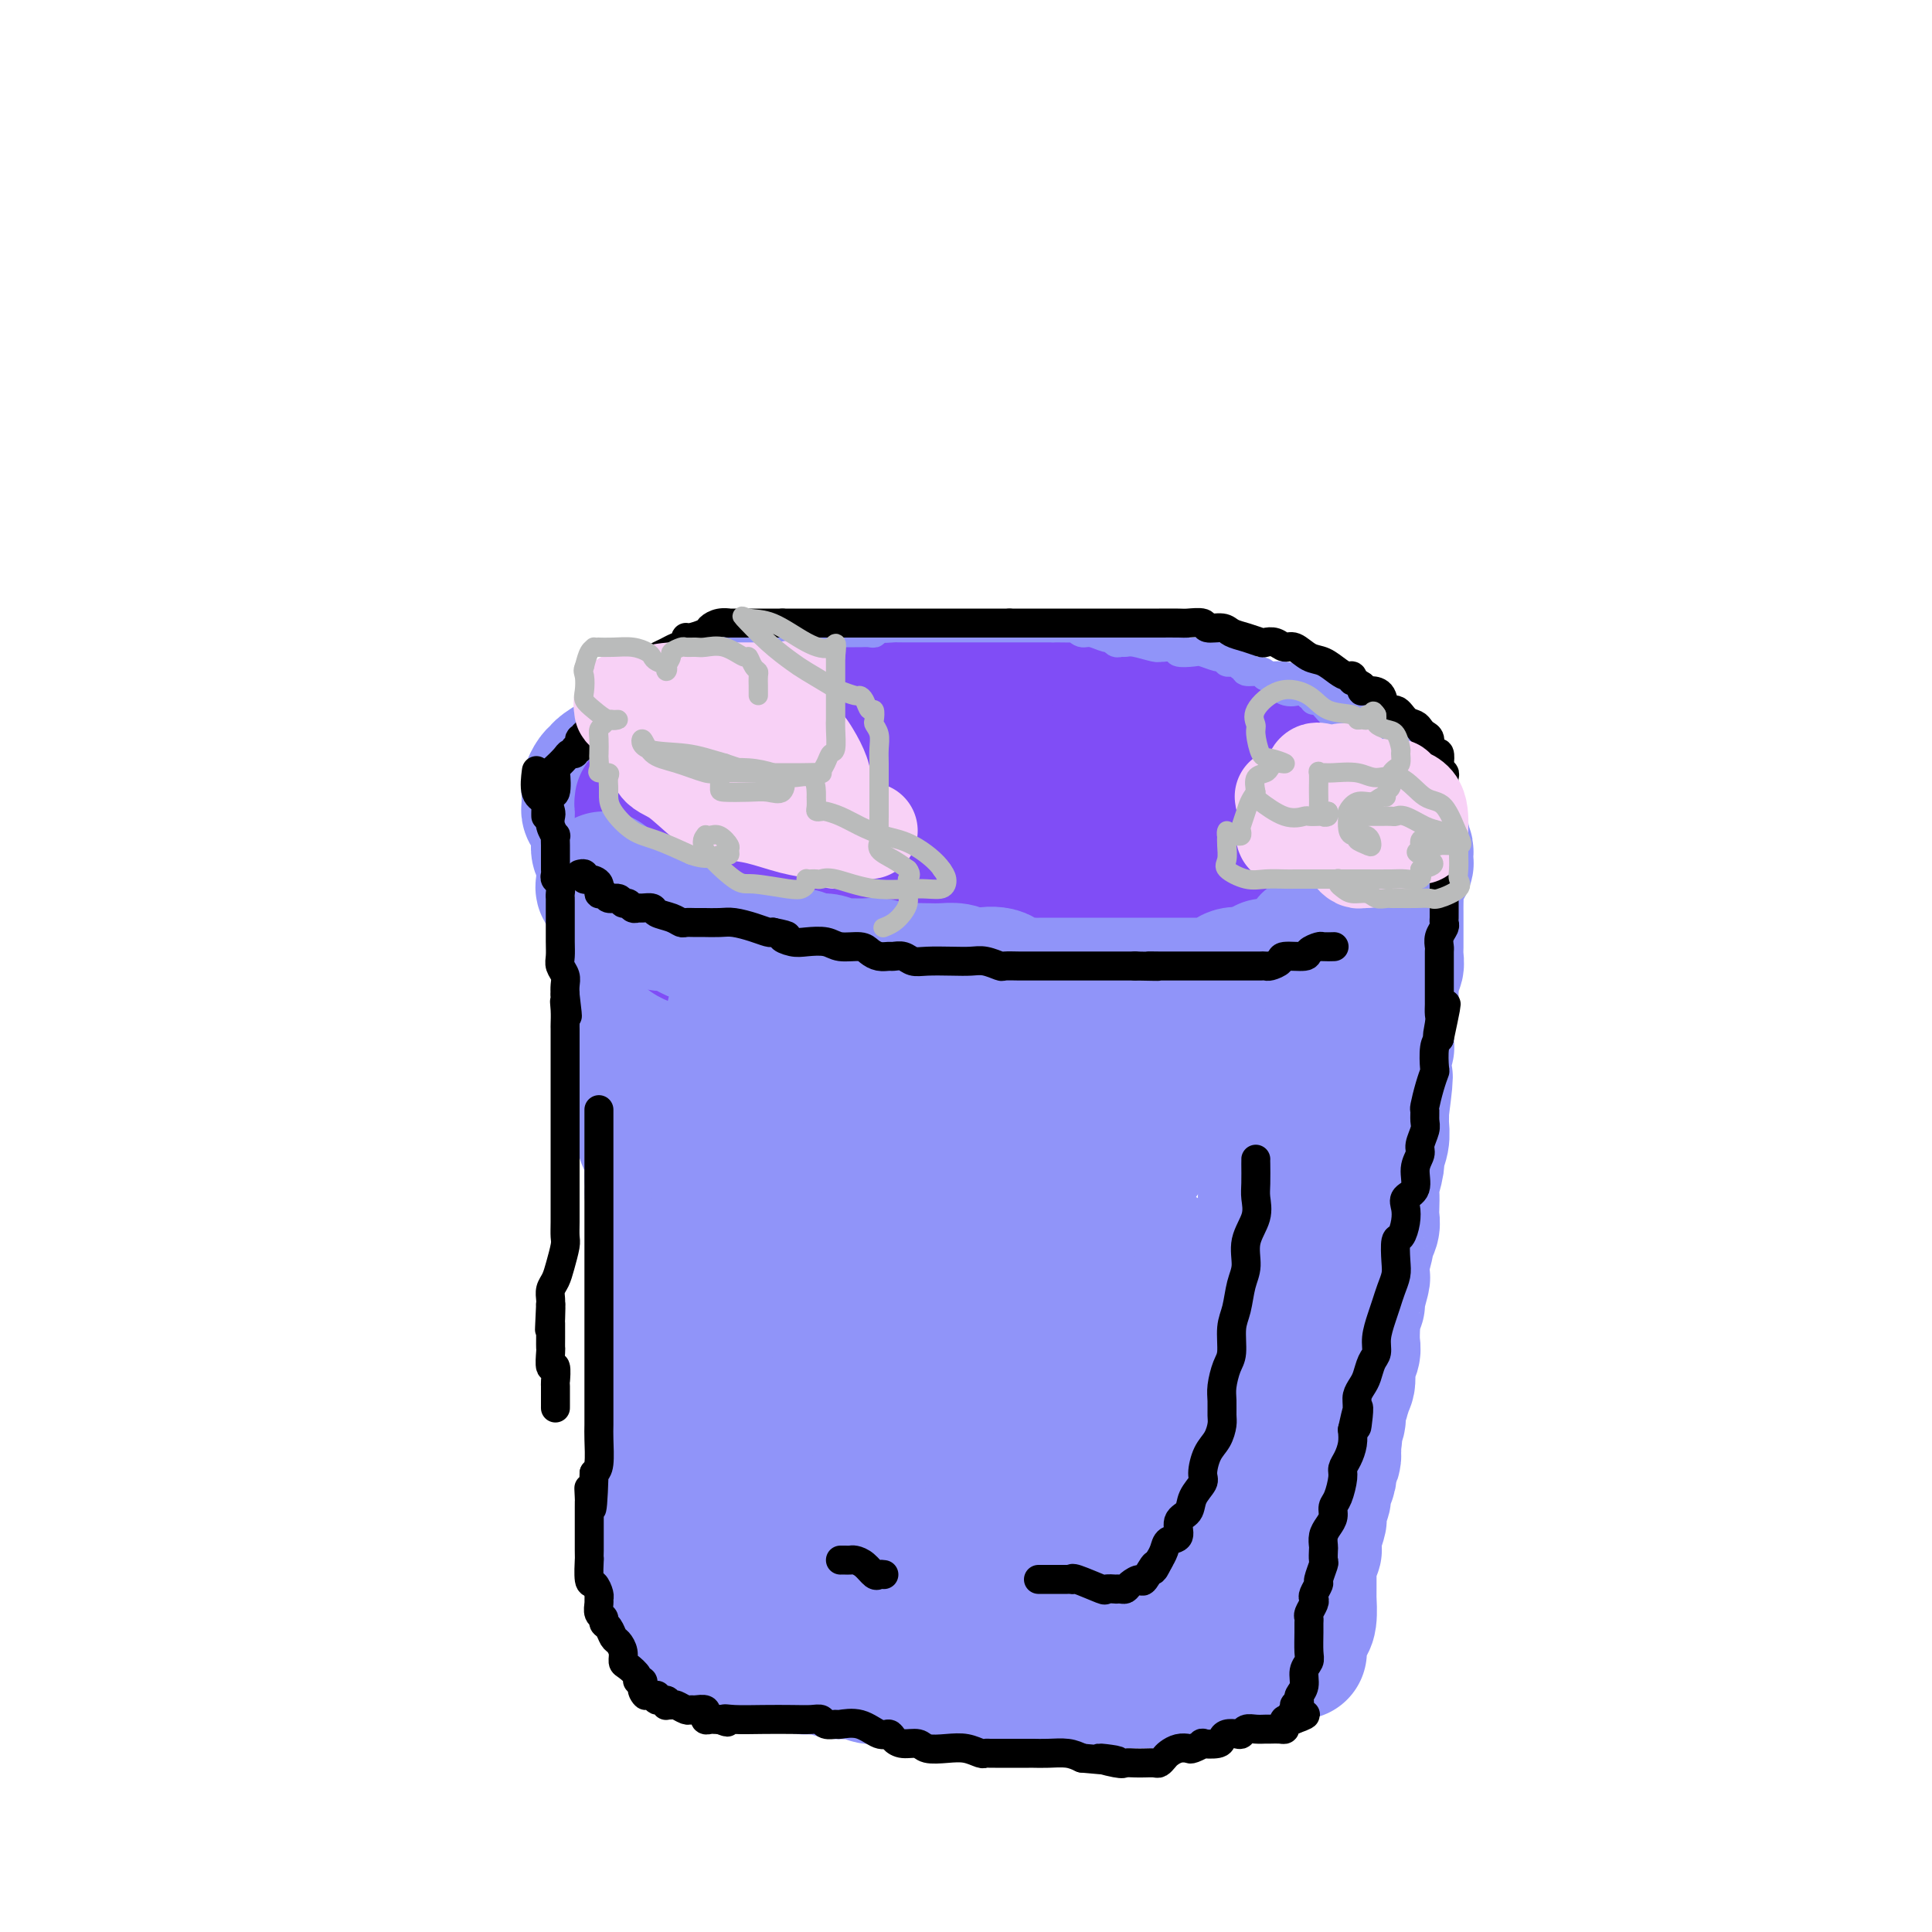 <svg viewBox='0 0 400 400' version='1.1' xmlns='http://www.w3.org/2000/svg' xmlns:xlink='http://www.w3.org/1999/xlink'><g fill='none' stroke='rgb(144,148,249)' stroke-width='28' stroke-linecap='round' stroke-linejoin='round'><path d='M130,178c0.008,0.331 0.016,0.663 0,1c-0.016,0.337 -0.057,0.680 0,1c0.057,0.320 0.211,0.617 0,1c-0.211,0.383 -0.789,0.851 -1,1c-0.211,0.149 -0.057,-0.020 0,0c0.057,0.020 0.015,0.228 0,1c-0.015,0.772 -0.004,2.106 0,3c0.004,0.894 0.001,1.348 0,2c-0.001,0.652 -0.000,1.504 0,2c0.000,0.496 0.000,0.637 0,1c-0.000,0.363 0.000,0.949 0,2c-0.000,1.051 -0.000,2.567 0,4c0.000,1.433 0.000,2.781 0,3c-0.000,0.219 -0.001,-0.693 0,0c0.001,0.693 0.004,2.990 0,4c-0.004,1.010 -0.016,0.732 0,1c0.016,0.268 0.061,1.082 0,2c-0.061,0.918 -0.227,1.941 0,3c0.227,1.059 0.848,2.156 1,3c0.152,0.844 -0.166,1.436 0,2c0.166,0.564 0.815,1.100 1,2c0.185,0.900 -0.094,2.165 0,3c0.094,0.835 0.560,1.241 1,2c0.440,0.759 0.853,1.870 1,3c0.147,1.130 0.029,2.280 0,3c-0.029,0.720 0.031,1.012 0,2c-0.031,0.988 -0.152,2.674 0,4c0.152,1.326 0.577,2.294 1,3c0.423,0.706 0.845,1.152 1,2c0.155,0.848 0.044,2.100 0,3c-0.044,0.900 -0.022,1.450 0,2'/><path d='M135,244c0.868,5.873 0.036,3.554 0,3c-0.036,-0.554 0.722,0.656 1,2c0.278,1.344 0.074,2.823 0,4c-0.074,1.177 -0.019,2.052 0,3c0.019,0.948 0.003,1.969 0,3c-0.003,1.031 0.007,2.074 0,3c-0.007,0.926 -0.030,1.736 0,3c0.030,1.264 0.113,2.981 0,4c-0.113,1.019 -0.423,1.339 0,2c0.423,0.661 1.577,1.661 2,3c0.423,1.339 0.113,3.015 0,4c-0.113,0.985 -0.030,1.279 0,2c0.030,0.721 0.008,1.869 0,3c-0.008,1.131 -0.002,2.247 0,3c0.002,0.753 0.001,1.145 0,2c-0.001,0.855 -0.000,2.172 0,3c0.000,0.828 0.000,1.166 0,2c-0.000,0.834 -0.000,2.164 0,3c0.000,0.836 0.000,1.178 0,2c-0.000,0.822 -0.000,2.125 0,3c0.000,0.875 0.000,1.321 0,2c-0.000,0.679 -0.000,1.590 0,2c0.000,0.410 0.000,0.317 0,1c-0.000,0.683 -0.000,2.140 0,3c0.000,0.860 0.000,1.122 0,2c-0.000,0.878 -0.000,2.371 0,3c0.000,0.629 0.000,0.395 0,1c-0.000,0.605 -0.000,2.049 0,3c0.000,0.951 0.000,1.410 0,2c-0.000,0.590 -0.000,1.311 0,2c0.000,0.689 0.000,1.344 0,2'/><path d='M138,324c0.405,13.024 -0.084,5.583 0,3c0.084,-2.583 0.740,-0.307 1,1c0.260,1.307 0.122,1.646 0,2c-0.122,0.354 -0.229,0.722 0,1c0.229,0.278 0.793,0.466 1,1c0.207,0.534 0.056,1.413 0,2c-0.056,0.587 -0.016,0.882 0,1c0.016,0.118 0.008,0.059 0,0'/><path d='M141,335c0.025,0.444 0.049,0.889 0,1c-0.049,0.111 -0.173,-0.111 0,0c0.173,0.111 0.642,0.555 1,1c0.358,0.445 0.607,0.890 1,1c0.393,0.110 0.932,-0.113 1,0c0.068,0.113 -0.334,0.564 0,1c0.334,0.436 1.403,0.856 2,1c0.597,0.144 0.721,0.011 1,0c0.279,-0.011 0.713,0.102 1,0c0.287,-0.102 0.428,-0.417 1,0c0.572,0.417 1.573,1.565 2,2c0.427,0.435 0.278,0.155 1,0c0.722,-0.155 2.315,-0.186 3,0c0.685,0.186 0.462,0.589 1,1c0.538,0.411 1.839,0.828 3,1c1.161,0.172 2.184,0.098 3,0c0.816,-0.098 1.425,-0.219 2,0c0.575,0.219 1.118,0.776 2,1c0.882,0.224 2.105,0.113 3,0c0.895,-0.113 1.462,-0.227 2,0c0.538,0.227 1.046,0.797 2,1c0.954,0.203 2.354,0.040 3,0c0.646,-0.040 0.539,0.042 1,0c0.461,-0.042 1.489,-0.207 2,0c0.511,0.207 0.506,0.788 1,1c0.494,0.212 1.486,0.057 2,0c0.514,-0.057 0.550,-0.015 1,0c0.450,0.015 1.313,0.004 2,0c0.687,-0.004 1.196,-0.001 2,0c0.804,0.001 1.902,0.001 3,0'/><path d='M190,347c5.107,0.464 2.376,0.125 2,0c-0.376,-0.125 1.603,-0.034 3,0c1.397,0.034 2.210,0.013 3,0c0.790,-0.013 1.555,-0.018 3,0c1.445,0.018 3.570,0.057 5,0c1.430,-0.057 2.167,-0.211 3,0c0.833,0.211 1.764,0.789 3,1c1.236,0.211 2.777,0.057 4,0c1.223,-0.057 2.127,-0.015 3,0c0.873,0.015 1.713,0.004 3,0c1.287,-0.004 3.019,-0.001 4,0c0.981,0.001 1.212,0.000 2,0c0.788,-0.000 2.134,-0.000 3,0c0.866,0.000 1.252,0.000 2,0c0.748,-0.000 1.858,-0.000 3,0c1.142,0.000 2.315,-0.000 3,0c0.685,0.000 0.880,0.000 1,0c0.120,-0.000 0.165,-0.000 1,0c0.835,0.000 2.460,0.000 3,0c0.540,-0.000 -0.007,-0.000 0,0c0.007,0.000 0.567,0.001 1,0c0.433,-0.001 0.740,-0.004 1,0c0.260,0.004 0.474,0.016 1,0c0.526,-0.016 1.365,-0.061 2,0c0.635,0.061 1.066,0.226 1,0c-0.066,-0.226 -0.627,-0.844 0,-1c0.627,-0.156 2.444,0.152 3,0c0.556,-0.152 -0.150,-0.762 0,-1c0.150,-0.238 1.156,-0.102 2,0c0.844,0.102 1.527,0.172 2,0c0.473,-0.172 0.737,-0.586 1,-1'/><path d='M258,345c1.567,-0.686 1.484,-0.902 2,-1c0.516,-0.098 1.631,-0.078 2,0c0.369,0.078 -0.006,0.213 0,0c0.006,-0.213 0.394,-0.775 1,-1c0.606,-0.225 1.431,-0.112 2,0c0.569,0.112 0.884,0.222 1,0c0.116,-0.222 0.033,-0.778 0,-1c-0.033,-0.222 -0.017,-0.111 0,0'/><path d='M269,342c-0.006,-0.861 -0.012,-1.723 0,-2c0.012,-0.277 0.042,0.030 0,0c-0.042,-0.030 -0.155,-0.398 0,-1c0.155,-0.602 0.577,-1.436 1,-2c0.423,-0.564 0.845,-0.856 1,-2c0.155,-1.144 0.041,-3.141 0,-4c-0.041,-0.859 -0.011,-0.582 0,-1c0.011,-0.418 0.002,-1.531 0,-2c-0.002,-0.469 0.003,-0.293 0,-1c-0.003,-0.707 -0.015,-2.298 0,-3c0.015,-0.702 0.056,-0.516 0,-1c-0.056,-0.484 -0.211,-1.637 0,-2c0.211,-0.363 0.788,0.063 1,0c0.212,-0.063 0.061,-0.616 0,-1c-0.061,-0.384 -0.030,-0.599 0,-1c0.030,-0.401 0.060,-0.989 0,-1c-0.060,-0.011 -0.208,0.555 0,0c0.208,-0.555 0.773,-2.231 1,-3c0.227,-0.769 0.117,-0.629 0,-1c-0.117,-0.371 -0.241,-1.251 0,-2c0.241,-0.749 0.848,-1.366 1,-2c0.152,-0.634 -0.152,-1.286 0,-2c0.152,-0.714 0.759,-1.490 1,-2c0.241,-0.510 0.116,-0.755 0,-1c-0.116,-0.245 -0.224,-0.489 0,-1c0.224,-0.511 0.778,-1.289 1,-2c0.222,-0.711 0.111,-1.356 0,-2'/><path d='M276,300c1.018,-7.302 0.061,-4.558 0,-4c-0.061,0.558 0.772,-1.071 1,-2c0.228,-0.929 -0.150,-1.158 0,-2c0.150,-0.842 0.829,-2.299 1,-3c0.171,-0.701 -0.164,-0.648 0,-1c0.164,-0.352 0.829,-1.110 1,-2c0.171,-0.890 -0.150,-1.911 0,-3c0.150,-1.089 0.771,-2.245 1,-3c0.229,-0.755 0.065,-1.110 0,-2c-0.065,-0.890 -0.033,-2.315 0,-3c0.033,-0.685 0.065,-0.629 0,-1c-0.065,-0.371 -0.228,-1.169 0,-2c0.228,-0.831 0.846,-1.694 1,-2c0.154,-0.306 -0.156,-0.054 0,-1c0.156,-0.946 0.778,-3.091 1,-4c0.222,-0.909 0.044,-0.582 0,-1c-0.044,-0.418 0.044,-1.582 0,-2c-0.044,-0.418 -0.222,-0.090 0,-1c0.222,-0.910 0.844,-3.058 1,-4c0.156,-0.942 -0.154,-0.679 0,-1c0.154,-0.321 0.772,-1.224 1,-2c0.228,-0.776 0.065,-1.423 0,-2c-0.065,-0.577 -0.033,-1.084 0,-2c0.033,-0.916 0.065,-2.240 0,-3c-0.065,-0.760 -0.228,-0.957 0,-2c0.228,-1.043 0.846,-2.933 1,-4c0.154,-1.067 -0.155,-1.311 0,-2c0.155,-0.689 0.773,-1.824 1,-3c0.227,-1.176 0.061,-2.394 0,-3c-0.061,-0.606 -0.017,-0.602 0,-1c0.017,-0.398 0.009,-1.199 0,-2'/><path d='M286,230c1.547,-11.722 0.413,-6.027 0,-4c-0.413,2.027 -0.107,0.386 0,-1c0.107,-1.386 0.015,-2.518 0,-3c-0.015,-0.482 0.049,-0.313 0,-1c-0.049,-0.687 -0.209,-2.230 0,-3c0.209,-0.770 0.787,-0.766 1,-1c0.213,-0.234 0.061,-0.706 0,-1c-0.061,-0.294 -0.030,-0.412 0,-1c0.030,-0.588 0.061,-1.647 0,-2c-0.061,-0.353 -0.212,-0.001 0,-1c0.212,-0.999 0.788,-3.350 1,-4c0.212,-0.650 0.061,0.402 0,0c-0.061,-0.402 -0.030,-2.258 0,-3c0.030,-0.742 0.061,-0.372 0,-1c-0.061,-0.628 -0.212,-2.255 0,-3c0.212,-0.745 0.789,-0.608 1,-1c0.211,-0.392 0.057,-1.313 0,-2c-0.057,-0.687 -0.015,-1.141 0,-2c0.015,-0.859 0.004,-2.122 0,-3c-0.004,-0.878 -0.002,-1.372 0,-2c0.002,-0.628 0.005,-1.390 0,-2c-0.005,-0.610 -0.016,-1.066 0,-2c0.016,-0.934 0.061,-2.344 0,-3c-0.061,-0.656 -0.226,-0.557 0,-1c0.226,-0.443 0.845,-1.428 1,-2c0.155,-0.572 -0.154,-0.731 0,-1c0.154,-0.269 0.771,-0.647 1,-1c0.229,-0.353 0.072,-0.682 0,-1c-0.072,-0.318 -0.058,-0.624 0,-1c0.058,-0.376 0.159,-0.822 0,-1c-0.159,-0.178 -0.580,-0.089 -1,0'/><path d='M290,176c0.476,-8.219 -0.333,-1.766 -1,1c-0.667,2.766 -1.190,1.845 -2,2c-0.810,0.155 -1.907,1.385 -3,2c-1.093,0.615 -2.184,0.615 -3,1c-0.816,0.385 -1.358,1.153 -2,2c-0.642,0.847 -1.385,1.771 -2,2c-0.615,0.229 -1.103,-0.237 -2,0c-0.897,0.237 -2.203,1.176 -3,2c-0.797,0.824 -1.085,1.534 -2,2c-0.915,0.466 -2.458,0.688 -4,1c-1.542,0.312 -3.083,0.715 -4,1c-0.917,0.285 -1.208,0.453 -2,1c-0.792,0.547 -2.084,1.474 -3,2c-0.916,0.526 -1.456,0.653 -2,1c-0.544,0.347 -1.092,0.916 -2,1c-0.908,0.084 -2.174,-0.317 -3,0c-0.826,0.317 -1.210,1.353 -2,2c-0.790,0.647 -1.984,0.905 -4,1c-2.016,0.095 -4.854,0.025 -7,0c-2.146,-0.025 -3.602,-0.007 -6,0c-2.398,0.007 -5.739,0.002 -8,0c-2.261,-0.002 -3.441,-0.000 -5,0c-1.559,0.000 -3.497,0.000 -5,0c-1.503,-0.000 -2.570,-0.000 -4,0c-1.430,0.000 -3.223,0.000 -5,0c-1.777,-0.000 -3.537,-0.000 -5,0c-1.463,0.000 -2.629,0.000 -4,0c-1.371,-0.000 -2.946,-0.000 -4,0c-1.054,0.000 -1.587,0.000 -2,0c-0.413,-0.000 -0.707,-0.000 -1,0'/><path d='M188,200c-9.321,0.004 -4.623,0.012 -3,0c1.623,-0.012 0.170,-0.046 -1,0c-1.170,0.046 -2.058,0.171 -3,0c-0.942,-0.171 -1.938,-0.637 -3,-1c-1.062,-0.363 -2.189,-0.622 -3,-1c-0.811,-0.378 -1.306,-0.876 -2,-1c-0.694,-0.124 -1.589,0.126 -2,0c-0.411,-0.126 -0.339,-0.629 -1,-1c-0.661,-0.371 -2.056,-0.611 -3,-1c-0.944,-0.389 -1.439,-0.927 -2,-1c-0.561,-0.073 -1.189,0.318 -2,0c-0.811,-0.318 -1.805,-1.345 -3,-2c-1.195,-0.655 -2.591,-0.938 -4,-1c-1.409,-0.062 -2.830,0.096 -4,0c-1.170,-0.096 -2.090,-0.445 -3,-1c-0.910,-0.555 -1.811,-1.316 -3,-2c-1.189,-0.684 -2.666,-1.293 -4,-2c-1.334,-0.707 -2.524,-1.513 -4,-2c-1.476,-0.487 -3.238,-0.655 -4,-1c-0.762,-0.345 -0.523,-0.866 -1,-1c-0.477,-0.134 -1.668,0.120 -2,0c-0.332,-0.120 0.195,-0.614 0,-1c-0.195,-0.386 -1.113,-0.664 -2,-1c-0.887,-0.336 -1.744,-0.729 -2,-1c-0.256,-0.271 0.089,-0.419 0,-1c-0.089,-0.581 -0.612,-1.595 -1,-2c-0.388,-0.405 -0.640,-0.203 -1,0c-0.360,0.203 -0.829,0.405 -1,0c-0.171,-0.405 -0.046,-1.417 0,-2c0.046,-0.583 0.013,-0.738 0,-1c-0.013,-0.262 -0.007,-0.631 0,-1'/><path d='M124,172c-1.326,-2.239 -1.140,-2.838 -1,-3c0.140,-0.162 0.234,0.111 0,0c-0.234,-0.111 -0.794,-0.607 -1,-1c-0.206,-0.393 -0.056,-0.682 0,-1c0.056,-0.318 0.018,-0.666 0,-1c-0.018,-0.334 -0.015,-0.653 0,-1c0.015,-0.347 0.044,-0.722 0,-1c-0.044,-0.278 -0.159,-0.459 0,-1c0.159,-0.541 0.593,-1.442 1,-2c0.407,-0.558 0.786,-0.774 1,-1c0.214,-0.226 0.261,-0.464 1,-1c0.739,-0.536 2.169,-1.372 3,-2c0.831,-0.628 1.062,-1.048 2,-1c0.938,0.048 2.584,0.563 3,0c0.416,-0.563 -0.398,-2.202 0,-3c0.398,-0.798 2.006,-0.753 3,-1c0.994,-0.247 1.372,-0.787 2,-1c0.628,-0.213 1.505,-0.099 2,0c0.495,0.099 0.610,0.184 1,0c0.390,-0.184 1.057,-0.638 2,-1c0.943,-0.362 2.162,-0.633 3,-1c0.838,-0.367 1.293,-0.829 2,-1c0.707,-0.171 1.664,-0.050 2,0c0.336,0.050 0.049,0.027 1,0c0.951,-0.027 3.140,-0.060 4,0c0.860,0.060 0.390,0.212 1,0c0.610,-0.212 2.299,-0.789 3,-1c0.701,-0.211 0.415,-0.057 1,0c0.585,0.057 2.042,0.015 3,0c0.958,-0.015 1.417,-0.004 2,0c0.583,0.004 1.292,0.002 2,0'/><path d='M167,147c5.553,-1.397 2.435,-1.891 2,-2c-0.435,-0.109 1.811,0.167 3,0c1.189,-0.167 1.319,-0.777 2,-1c0.681,-0.223 1.911,-0.060 3,0c1.089,0.060 2.036,0.016 3,0c0.964,-0.016 1.944,-0.004 3,0c1.056,0.004 2.189,0.001 3,0c0.811,-0.001 1.301,-0.000 2,0c0.699,0.000 1.606,0.000 3,0c1.394,-0.000 3.274,-0.000 4,0c0.726,0.000 0.298,0.000 1,0c0.702,-0.000 2.536,-0.000 4,0c1.464,0.000 2.559,0.000 3,0c0.441,-0.000 0.228,-0.000 1,0c0.772,0.000 2.528,0.000 4,0c1.472,-0.000 2.661,-0.000 4,0c1.339,0.000 2.827,0.000 4,0c1.173,-0.000 2.032,-0.001 3,0c0.968,0.001 2.047,0.002 3,0c0.953,-0.002 1.782,-0.007 3,0c1.218,0.007 2.826,0.026 4,0c1.174,-0.026 1.913,-0.098 3,0c1.087,0.098 2.522,0.365 4,1c1.478,0.635 3.000,1.637 4,2c1.000,0.363 1.479,0.086 2,0c0.521,-0.086 1.085,0.019 2,0c0.915,-0.019 2.182,-0.163 3,0c0.818,0.163 1.188,0.631 2,1c0.812,0.369 2.065,0.638 3,1c0.935,0.362 1.553,0.818 2,1c0.447,0.182 0.724,0.091 1,0'/><path d='M255,150c3.938,0.867 2.283,0.036 2,0c-0.283,-0.036 0.807,0.723 1,1c0.193,0.277 -0.510,0.073 0,0c0.510,-0.073 2.232,-0.016 3,0c0.768,0.016 0.582,-0.010 1,0c0.418,0.010 1.439,0.055 2,0c0.561,-0.055 0.661,-0.211 1,0c0.339,0.211 0.918,0.787 1,1c0.082,0.213 -0.333,0.061 0,0c0.333,-0.061 1.414,-0.030 2,0c0.586,0.030 0.678,0.061 1,0c0.322,-0.061 0.873,-0.212 1,0c0.127,0.212 -0.172,0.787 0,1c0.172,0.213 0.815,0.065 1,0c0.185,-0.065 -0.087,-0.045 0,0c0.087,0.045 0.534,0.117 1,0c0.466,-0.117 0.950,-0.423 1,0c0.050,0.423 -0.334,1.577 0,2c0.334,0.423 1.386,0.117 2,0c0.614,-0.117 0.792,-0.045 1,0c0.208,0.045 0.448,0.065 1,0c0.552,-0.065 1.416,-0.213 2,0c0.584,0.213 0.888,0.788 1,1c0.112,0.212 0.032,0.061 0,0c-0.032,-0.061 -0.016,-0.030 0,0'/><path d='M280,156c3.807,1.007 0.824,0.526 0,1c-0.824,0.474 0.511,1.904 1,3c0.489,1.096 0.131,1.859 0,4c-0.131,2.141 -0.035,5.660 0,8c0.035,2.340 0.008,3.502 0,5c-0.008,1.498 0.002,3.331 0,5c-0.002,1.669 -0.014,3.174 0,5c0.014,1.826 0.056,3.971 0,6c-0.056,2.029 -0.211,3.940 0,6c0.211,2.060 0.789,4.267 1,6c0.211,1.733 0.057,2.990 0,5c-0.057,2.010 -0.015,4.772 0,7c0.015,2.228 0.004,3.922 0,6c-0.004,2.078 -0.001,4.539 0,6c0.001,1.461 0.001,1.922 0,3c-0.001,1.078 -0.003,2.773 0,4c0.003,1.227 0.011,1.987 0,3c-0.011,1.013 -0.041,2.278 0,4c0.041,1.722 0.152,3.899 0,5c-0.152,1.101 -0.569,1.125 -1,2c-0.431,0.875 -0.878,2.601 -1,4c-0.122,1.399 0.080,2.469 0,4c-0.080,1.531 -0.441,3.521 -1,5c-0.559,1.479 -1.315,2.447 -2,4c-0.685,1.553 -1.300,3.692 -2,5c-0.700,1.308 -1.487,1.783 -2,3c-0.513,1.217 -0.754,3.174 -1,5c-0.246,1.826 -0.499,3.522 -1,5c-0.501,1.478 -1.251,2.739 -2,4'/><path d='M269,289c-2.715,7.284 -3.001,4.994 -3,5c0.001,0.006 0.291,2.309 0,4c-0.291,1.691 -1.162,2.771 -2,4c-0.838,1.229 -1.643,2.607 -2,4c-0.357,1.393 -0.267,2.801 -1,4c-0.733,1.199 -2.288,2.189 -3,4c-0.712,1.811 -0.579,4.444 -1,6c-0.421,1.556 -1.395,2.035 -2,3c-0.605,0.965 -0.840,2.416 -1,3c-0.160,0.584 -0.246,0.299 -1,1c-0.754,0.701 -2.175,2.387 -3,3c-0.825,0.613 -1.052,0.154 -2,1c-0.948,0.846 -2.615,2.997 -4,4c-1.385,1.003 -2.486,0.857 -4,1c-1.514,0.143 -3.441,0.575 -5,1c-1.559,0.425 -2.751,0.843 -4,1c-1.249,0.157 -2.557,0.052 -4,0c-1.443,-0.052 -3.022,-0.051 -4,0c-0.978,0.051 -1.357,0.153 -2,0c-0.643,-0.153 -1.552,-0.559 -3,-1c-1.448,-0.441 -3.437,-0.915 -5,-1c-1.563,-0.085 -2.700,0.219 -4,0c-1.300,-0.219 -2.762,-0.960 -4,-2c-1.238,-1.040 -2.251,-2.381 -4,-3c-1.749,-0.619 -4.235,-0.518 -6,-1c-1.765,-0.482 -2.811,-1.546 -4,-2c-1.189,-0.454 -2.523,-0.299 -4,-1c-1.477,-0.701 -3.097,-2.260 -4,-3c-0.903,-0.740 -1.089,-0.661 -2,-1c-0.911,-0.339 -2.546,-1.097 -4,-2c-1.454,-0.903 -2.727,-1.952 -4,-3'/><path d='M173,318c-5.941,-3.453 -2.792,-3.087 -2,-3c0.792,0.087 -0.772,-0.106 -2,-1c-1.228,-0.894 -2.121,-2.491 -3,-4c-0.879,-1.509 -1.746,-2.932 -2,-4c-0.254,-1.068 0.104,-1.782 0,-3c-0.104,-1.218 -0.669,-2.941 -1,-4c-0.331,-1.059 -0.428,-1.454 -1,-3c-0.572,-1.546 -1.617,-4.242 -2,-6c-0.383,-1.758 -0.103,-2.577 0,-4c0.103,-1.423 0.027,-3.452 0,-5c-0.027,-1.548 -0.007,-2.617 0,-4c0.007,-1.383 0.002,-3.080 0,-5c-0.002,-1.920 -0.001,-4.062 0,-6c0.001,-1.938 0.000,-3.673 0,-5c-0.000,-1.327 -0.000,-2.245 0,-4c0.000,-1.755 0.000,-4.347 0,-6c-0.000,-1.653 -0.000,-2.366 0,-4c0.000,-1.634 0.000,-4.189 0,-6c-0.000,-1.811 -0.000,-2.877 0,-4c0.000,-1.123 0.000,-2.302 0,-3c-0.000,-0.698 -0.000,-0.914 0,-1c0.000,-0.086 0.000,-0.043 0,0'/></g>
<g fill='none' stroke='rgb(128,77,246)' stroke-width='28' stroke-linecap='round' stroke-linejoin='round'><path d='M146,165c-0.061,-0.401 -0.122,-0.801 0,-1c0.122,-0.199 0.427,-0.196 1,0c0.573,0.196 1.412,0.585 2,0c0.588,-0.585 0.923,-2.145 2,-3c1.077,-0.855 2.894,-1.004 4,-1c1.106,0.004 1.501,0.160 2,0c0.499,-0.160 1.102,-0.635 2,-1c0.898,-0.365 2.090,-0.620 3,-1c0.910,-0.380 1.538,-0.887 2,-1c0.462,-0.113 0.756,0.167 1,0c0.244,-0.167 0.436,-0.781 1,-1c0.564,-0.219 1.498,-0.043 2,0c0.502,0.043 0.572,-0.049 1,0c0.428,0.049 1.213,0.237 2,0c0.787,-0.237 1.577,-0.901 2,-1c0.423,-0.099 0.479,0.366 1,0c0.521,-0.366 1.505,-1.562 2,-2c0.495,-0.438 0.499,-0.117 1,0c0.501,0.117 1.500,0.031 2,0c0.500,-0.031 0.503,-0.008 1,0c0.497,0.008 1.489,0.002 2,0c0.511,-0.002 0.540,-0.001 1,0c0.460,0.001 1.351,0.000 2,0c0.649,-0.000 1.055,-0.000 2,0c0.945,0.000 2.429,0.000 3,0c0.571,-0.000 0.231,-0.000 1,0c0.769,0.000 2.648,0.000 4,0c1.352,-0.000 2.176,-0.000 3,0'/><path d='M198,153c3.687,0.000 1.904,0.000 2,0c0.096,-0.000 2.072,-0.000 3,0c0.928,0.000 0.809,0.000 1,0c0.191,-0.000 0.693,-0.000 1,0c0.307,0.000 0.421,0.000 1,0c0.579,-0.000 1.625,-0.000 2,0c0.375,0.000 0.079,0.000 1,0c0.921,-0.000 3.059,-0.000 4,0c0.941,0.000 0.685,0.000 1,0c0.315,-0.000 1.203,-0.000 2,0c0.797,0.000 1.505,0.000 2,0c0.495,-0.000 0.777,-0.000 1,0c0.223,0.000 0.387,0.000 1,0c0.613,-0.000 1.673,-0.000 2,0c0.327,0.000 -0.081,0.001 0,0c0.081,-0.001 0.652,-0.002 1,0c0.348,0.002 0.475,0.008 1,0c0.525,-0.008 1.449,-0.031 2,0c0.551,0.031 0.728,0.117 1,0c0.272,-0.117 0.638,-0.438 1,0c0.362,0.438 0.719,1.634 1,2c0.281,0.366 0.484,-0.099 1,0c0.516,0.099 1.343,0.763 2,1c0.657,0.237 1.143,0.048 2,0c0.857,-0.048 2.083,0.044 3,0c0.917,-0.044 1.524,-0.223 2,0c0.476,0.223 0.821,0.847 1,1c0.179,0.153 0.192,-0.165 1,0c0.808,0.165 2.410,0.814 3,1c0.590,0.186 0.169,-0.090 0,0c-0.169,0.090 -0.084,0.545 0,1'/><path d='M244,159c2.963,0.945 1.372,0.306 1,0c-0.372,-0.306 0.477,-0.279 1,0c0.523,0.279 0.721,0.808 1,1c0.279,0.192 0.638,0.045 1,0c0.362,-0.045 0.727,0.011 1,0c0.273,-0.011 0.454,-0.090 1,0c0.546,0.090 1.456,0.350 2,1c0.544,0.650 0.723,1.691 1,2c0.277,0.309 0.652,-0.113 1,0c0.348,0.113 0.668,0.762 1,1c0.332,0.238 0.678,0.067 1,0c0.322,-0.067 0.622,-0.029 1,0c0.378,0.029 0.833,0.049 1,0c0.167,-0.049 0.045,-0.167 0,0c-0.045,0.167 -0.013,0.619 0,1c0.013,0.381 0.006,0.690 0,1'/><path d='M258,166c2.166,1.253 0.582,0.885 0,1c-0.582,0.115 -0.163,0.713 0,1c0.163,0.287 0.070,0.264 0,1c-0.070,0.736 -0.117,2.229 0,3c0.117,0.771 0.398,0.818 0,1c-0.398,0.182 -1.475,0.500 -2,1c-0.525,0.500 -0.497,1.182 -1,2c-0.503,0.818 -1.537,1.773 -2,2c-0.463,0.227 -0.354,-0.275 -1,0c-0.646,0.275 -2.045,1.326 -3,2c-0.955,0.674 -1.464,0.969 -2,1c-0.536,0.031 -1.099,-0.203 -2,0c-0.901,0.203 -2.139,0.843 -3,1c-0.861,0.157 -1.344,-0.168 -2,0c-0.656,0.168 -1.485,0.830 -3,1c-1.515,0.170 -3.717,-0.152 -5,0c-1.283,0.152 -1.646,0.776 -3,1c-1.354,0.224 -3.700,0.046 -5,0c-1.300,-0.046 -1.554,0.039 -2,0c-0.446,-0.039 -1.084,-0.203 -2,0c-0.916,0.203 -2.109,0.772 -3,1c-0.891,0.228 -1.478,0.114 -2,0c-0.522,-0.114 -0.978,-0.227 -2,0c-1.022,0.227 -2.611,0.793 -4,1c-1.389,0.207 -2.578,0.056 -4,0c-1.422,-0.056 -3.076,-0.015 -4,0c-0.924,0.015 -1.118,0.004 -2,0c-0.882,-0.004 -2.453,-0.001 -4,0c-1.547,0.001 -3.070,0.000 -4,0c-0.930,-0.000 -1.266,-0.000 -2,0c-0.734,0.000 -1.867,0.000 -3,0'/><path d='M186,186c-9.195,0.618 -4.182,0.162 -3,0c1.182,-0.162 -1.468,-0.029 -3,0c-1.532,0.029 -1.945,-0.044 -3,0c-1.055,0.044 -2.753,0.205 -4,0c-1.247,-0.205 -2.044,-0.777 -3,-1c-0.956,-0.223 -2.070,-0.097 -3,0c-0.930,0.097 -1.674,0.166 -3,0c-1.326,-0.166 -3.233,-0.566 -4,-1c-0.767,-0.434 -0.394,-0.901 -1,-1c-0.606,-0.099 -2.190,0.171 -3,0c-0.810,-0.171 -0.847,-0.782 -1,-1c-0.153,-0.218 -0.424,-0.044 -1,0c-0.576,0.044 -1.459,-0.044 -2,0c-0.541,0.044 -0.740,0.218 -1,0c-0.260,-0.218 -0.581,-0.828 -1,-1c-0.419,-0.172 -0.936,0.095 -1,0c-0.064,-0.095 0.324,-0.550 0,-1c-0.324,-0.450 -1.362,-0.894 -2,-1c-0.638,-0.106 -0.878,0.125 -1,0c-0.122,-0.125 -0.128,-0.606 0,-1c0.128,-0.394 0.388,-0.702 0,-1c-0.388,-0.298 -1.424,-0.587 -2,-1c-0.576,-0.413 -0.693,-0.951 -1,-1c-0.307,-0.049 -0.804,0.392 -1,0c-0.196,-0.392 -0.090,-1.615 0,-2c0.090,-0.385 0.164,0.069 0,0c-0.164,-0.069 -0.566,-0.659 -1,-1c-0.434,-0.341 -0.900,-0.432 -1,-1c-0.100,-0.568 0.165,-1.615 0,-2c-0.165,-0.385 -0.762,-0.110 -1,0c-0.238,0.110 -0.119,0.055 0,0'/><path d='M139,169c-1.774,-2.036 -1.207,-1.124 -1,-1c0.207,0.124 0.056,-0.538 0,-1c-0.056,-0.462 -0.015,-0.722 0,-1c0.015,-0.278 0.004,-0.572 0,-1c-0.004,-0.428 -0.001,-0.990 0,-1c0.001,-0.010 0.000,0.530 0,0c-0.000,-0.530 0.000,-2.131 0,-3c-0.000,-0.869 -0.001,-1.008 0,-1c0.001,0.008 0.004,0.161 0,0c-0.004,-0.161 -0.016,-0.635 0,-1c0.016,-0.365 0.061,-0.620 0,-1c-0.061,-0.380 -0.228,-0.887 0,-1c0.228,-0.113 0.850,0.166 1,0c0.150,-0.166 -0.171,-0.778 0,-1c0.171,-0.222 0.833,-0.053 1,0c0.167,0.053 -0.162,-0.009 0,0c0.162,0.009 0.816,0.091 1,0c0.184,-0.091 -0.102,-0.354 0,-1c0.102,-0.646 0.591,-1.676 1,-2c0.409,-0.324 0.739,0.058 1,0c0.261,-0.058 0.455,-0.555 1,-1c0.545,-0.445 1.442,-0.837 2,-1c0.558,-0.163 0.777,-0.095 1,0c0.223,0.095 0.449,0.218 1,0c0.551,-0.218 1.427,-0.777 2,-1c0.573,-0.223 0.844,-0.111 1,0c0.156,0.111 0.196,0.222 1,0c0.804,-0.222 2.373,-0.778 3,-1c0.627,-0.222 0.314,-0.111 0,0'/><path d='M155,149c1.979,-0.841 0.426,-0.943 0,-1c-0.426,-0.057 0.275,-0.068 1,0c0.725,0.068 1.476,0.214 2,0c0.524,-0.214 0.822,-0.789 1,-1c0.178,-0.211 0.235,-0.056 1,0c0.765,0.056 2.239,0.015 3,0c0.761,-0.015 0.809,-0.004 1,0c0.191,0.004 0.524,0.001 1,0c0.476,-0.001 1.093,-0.000 2,0c0.907,0.000 2.102,-0.001 3,0c0.898,0.001 1.497,0.002 2,0c0.503,-0.002 0.908,-0.008 1,0c0.092,0.008 -0.131,0.030 0,0c0.131,-0.030 0.617,-0.113 1,0c0.383,0.113 0.665,0.423 1,0c0.335,-0.423 0.723,-1.577 1,-2c0.277,-0.423 0.443,-0.113 1,0c0.557,0.113 1.504,0.030 2,0c0.496,-0.030 0.542,-0.008 1,0c0.458,0.008 1.328,0.002 2,0c0.672,-0.002 1.145,-0.001 2,0c0.855,0.001 2.091,0.000 3,0c0.909,-0.000 1.491,-0.000 2,0c0.509,0.000 0.945,0.000 2,0c1.055,-0.000 2.729,-0.000 4,0c1.271,0.000 2.138,0.000 3,0c0.862,-0.000 1.720,-0.000 3,0c1.280,0.000 2.982,0.000 4,0c1.018,-0.000 1.351,-0.000 2,0c0.649,0.000 1.614,0.000 2,0c0.386,-0.000 0.193,-0.000 0,0'/><path d='M209,145c8.759,-0.619 3.658,-0.166 2,0c-1.658,0.166 0.127,0.044 1,0c0.873,-0.044 0.835,-0.012 1,0c0.165,0.012 0.534,0.003 1,0c0.466,-0.003 1.030,-0.001 2,0c0.970,0.001 2.345,0.000 3,0c0.655,-0.000 0.589,-0.000 1,0c0.411,0.000 1.299,0.000 2,0c0.701,-0.000 1.214,-0.000 2,0c0.786,0.000 1.845,0.001 3,0c1.155,-0.001 2.407,-0.002 3,0c0.593,0.002 0.529,0.008 1,0c0.471,-0.008 1.478,-0.030 2,0c0.522,0.030 0.560,0.113 1,0c0.440,-0.113 1.282,-0.422 2,0c0.718,0.422 1.310,1.576 2,2c0.690,0.424 1.477,0.117 2,0c0.523,-0.117 0.783,-0.045 1,0c0.217,0.045 0.391,0.064 1,0c0.609,-0.064 1.655,-0.209 2,0c0.345,0.209 -0.009,0.774 0,1c0.009,0.226 0.383,0.113 1,0c0.617,-0.113 1.479,-0.226 2,0c0.521,0.226 0.703,0.792 1,1c0.297,0.208 0.709,0.059 1,0c0.291,-0.059 0.460,-0.026 1,0c0.540,0.026 1.451,0.046 2,0c0.549,-0.046 0.735,-0.157 1,0c0.265,0.157 0.610,0.581 1,1c0.390,0.419 0.826,0.834 1,1c0.174,0.166 0.087,0.083 0,0'/><path d='M255,151c3.123,0.867 1.432,0.036 1,0c-0.432,-0.036 0.395,0.725 1,1c0.605,0.275 0.988,0.066 1,0c0.012,-0.066 -0.348,0.011 0,0c0.348,-0.011 1.403,-0.109 2,0c0.597,0.109 0.737,0.426 1,1c0.263,0.574 0.649,1.407 1,2c0.351,0.593 0.665,0.947 1,1c0.335,0.053 0.690,-0.193 1,0c0.310,0.193 0.576,0.826 1,1c0.424,0.174 1.007,-0.111 1,0c-0.007,0.111 -0.606,0.619 0,1c0.606,0.381 2.415,0.637 3,1c0.585,0.363 -0.053,0.834 0,1c0.053,0.166 0.799,0.029 1,0c0.201,-0.029 -0.143,0.051 0,0c0.143,-0.051 0.774,-0.234 1,0c0.226,0.234 0.047,0.885 0,1c-0.047,0.115 0.039,-0.306 0,0c-0.039,0.306 -0.204,1.339 0,2c0.204,0.661 0.776,0.950 1,1c0.224,0.050 0.099,-0.140 0,0c-0.099,0.140 -0.171,0.612 0,1c0.171,0.388 0.586,0.694 1,1'/><path d='M273,166c0.559,1.321 -0.043,1.125 0,1c0.043,-0.125 0.729,-0.179 1,0c0.271,0.179 0.125,0.591 0,1c-0.125,0.409 -0.230,0.817 0,1c0.230,0.183 0.794,0.143 1,0c0.206,-0.143 0.055,-0.389 0,0c-0.055,0.389 -0.015,1.414 0,2c0.015,0.586 0.004,0.734 0,1c-0.004,0.266 -0.001,0.649 0,1c0.001,0.351 0.000,0.672 0,1c-0.000,0.328 0.001,0.665 0,1c-0.001,0.335 -0.003,0.667 0,1c0.003,0.333 0.011,0.667 0,1c-0.011,0.333 -0.041,0.667 0,1c0.041,0.333 0.152,0.666 0,1c-0.152,0.334 -0.566,0.668 -1,1c-0.434,0.332 -0.886,0.663 -1,1c-0.114,0.337 0.110,0.682 0,1c-0.110,0.318 -0.553,0.609 -1,1c-0.447,0.391 -0.898,0.881 -1,1c-0.102,0.119 0.145,-0.133 0,0c-0.145,0.133 -0.681,0.652 -1,1c-0.319,0.348 -0.420,0.524 -1,1c-0.580,0.476 -1.640,1.251 -3,2c-1.360,0.749 -3.020,1.471 -4,2c-0.980,0.529 -1.280,0.865 -2,1c-0.720,0.135 -1.860,0.067 -3,0'/><path d='M257,191c-2.534,0.726 -2.870,0.041 -3,0c-0.130,-0.041 -0.054,0.563 -1,1c-0.946,0.437 -2.914,0.709 -4,1c-1.086,0.291 -1.289,0.603 -2,1c-0.711,0.397 -1.928,0.881 -3,1c-1.072,0.119 -1.998,-0.127 -3,0c-1.002,0.127 -2.080,0.626 -3,1c-0.920,0.374 -1.681,0.622 -3,1c-1.319,0.378 -3.196,0.886 -4,1c-0.804,0.114 -0.534,-0.166 -1,0c-0.466,0.166 -1.666,0.777 -3,1c-1.334,0.223 -2.801,0.059 -4,0c-1.199,-0.059 -2.129,-0.012 -3,0c-0.871,0.012 -1.683,-0.011 -3,0c-1.317,0.011 -3.139,0.055 -5,0c-1.861,-0.055 -3.761,-0.211 -5,0c-1.239,0.211 -1.817,0.789 -3,1c-1.183,0.211 -2.970,0.057 -4,0c-1.030,-0.057 -1.305,-0.015 -2,0c-0.695,0.015 -1.812,0.004 -3,0c-1.188,-0.004 -2.446,-0.001 -3,0c-0.554,0.001 -0.402,0.000 -1,0c-0.598,-0.000 -1.946,-0.000 -3,0c-1.054,0.000 -1.815,0.000 -3,0c-1.185,-0.000 -2.793,-0.000 -4,0c-1.207,0.000 -2.013,0.000 -3,0c-0.987,-0.000 -2.154,-0.000 -3,0c-0.846,0.000 -1.371,0.000 -2,0c-0.629,-0.000 -1.362,-0.000 -2,0c-0.638,0.000 -1.182,0.000 -2,0c-0.818,-0.000 -1.909,-0.000 -3,0'/><path d='M166,200c-9.711,0.142 -3.488,-0.005 -2,0c1.488,0.005 -1.757,0.160 -4,0c-2.243,-0.160 -3.482,-0.634 -4,-1c-0.518,-0.366 -0.315,-0.623 -1,-1c-0.685,-0.377 -2.257,-0.874 -3,-1c-0.743,-0.126 -0.658,0.120 -1,0c-0.342,-0.120 -1.111,-0.606 -2,-1c-0.889,-0.394 -1.897,-0.697 -3,-1c-1.103,-0.303 -2.302,-0.607 -3,-1c-0.698,-0.393 -0.894,-0.874 -1,-1c-0.106,-0.126 -0.123,0.103 0,0c0.123,-0.103 0.387,-0.539 0,-1c-0.387,-0.461 -1.425,-0.946 -2,-1c-0.575,-0.054 -0.688,0.322 -1,0c-0.312,-0.322 -0.823,-1.343 -1,-2c-0.177,-0.657 -0.018,-0.951 0,-1c0.018,-0.049 -0.104,0.145 0,0c0.104,-0.145 0.434,-0.630 0,-1c-0.434,-0.370 -1.633,-0.624 -2,-1c-0.367,-0.376 0.099,-0.875 0,-1c-0.099,-0.125 -0.762,0.125 -1,0c-0.238,-0.125 -0.050,-0.625 0,-1c0.050,-0.375 -0.038,-0.625 0,-1c0.038,-0.375 0.203,-0.874 0,-1c-0.203,-0.126 -0.773,0.121 -1,0c-0.227,-0.121 -0.113,-0.610 0,-1c0.113,-0.390 0.223,-0.682 0,-1c-0.223,-0.318 -0.778,-0.662 -1,-1c-0.222,-0.338 -0.111,-0.669 0,-1'/><path d='M133,178c-1.547,-2.654 -0.415,-1.290 0,-1c0.415,0.290 0.111,-0.496 0,-1c-0.111,-0.504 -0.030,-0.727 0,-1c0.030,-0.273 0.008,-0.597 0,-1c-0.008,-0.403 -0.002,-0.886 0,-1c0.002,-0.114 0.001,0.142 0,0c-0.001,-0.142 -0.000,-0.682 0,-1c0.000,-0.318 0.000,-0.413 0,-1c-0.000,-0.587 -0.001,-1.664 0,-2c0.001,-0.336 0.004,0.070 0,0c-0.004,-0.070 -0.014,-0.615 0,-1c0.014,-0.385 0.052,-0.611 0,-1c-0.052,-0.389 -0.195,-0.942 0,-1c0.195,-0.058 0.727,0.380 1,0c0.273,-0.380 0.288,-1.576 1,-2c0.712,-0.424 2.120,-0.074 3,0c0.880,0.074 1.231,-0.126 2,-1c0.769,-0.874 1.955,-2.420 3,-3c1.045,-0.580 1.948,-0.193 3,0c1.052,0.193 2.252,0.191 3,0c0.748,-0.191 1.044,-0.573 2,-1c0.956,-0.427 2.570,-0.899 4,-1c1.430,-0.101 2.674,0.169 4,0c1.326,-0.169 2.732,-0.777 4,-1c1.268,-0.223 2.397,-0.060 4,0c1.603,0.060 3.680,0.016 5,0c1.320,-0.016 1.881,-0.004 3,0c1.119,0.004 2.795,0.001 4,0c1.205,-0.001 1.940,-0.000 3,0c1.060,0.000 2.446,0.000 4,0c1.554,-0.000 3.277,-0.000 5,0'/><path d='M191,157c8.070,-0.464 4.246,-0.124 4,0c-0.246,0.124 3.086,0.033 5,0c1.914,-0.033 2.412,-0.009 3,0c0.588,0.009 1.268,0.002 2,0c0.732,-0.002 1.515,0.002 2,0c0.485,-0.002 0.671,-0.010 1,0c0.329,0.010 0.802,0.037 1,0c0.198,-0.037 0.120,-0.140 0,0c-0.120,0.140 -0.282,0.523 0,1c0.282,0.477 1.006,1.050 0,2c-1.006,0.950 -3.744,2.278 -6,3c-2.256,0.722 -4.031,0.837 -6,1c-1.969,0.163 -4.131,0.374 -6,1c-1.869,0.626 -3.446,1.668 -5,2c-1.554,0.332 -3.085,-0.047 -4,0c-0.915,0.047 -1.216,0.520 -2,1c-0.784,0.480 -2.053,0.968 -3,1c-0.947,0.032 -1.574,-0.394 -2,0c-0.426,0.394 -0.653,1.606 -1,2c-0.347,0.394 -0.813,-0.030 -1,0c-0.187,0.030 -0.093,0.515 0,1'/><path d='M173,172c-5.617,1.873 -1.659,0.554 0,0c1.659,-0.554 1.021,-0.345 1,0c-0.021,0.345 0.577,0.824 3,1c2.423,0.176 6.671,0.047 10,0c3.329,-0.047 5.741,-0.013 8,0c2.259,0.013 4.367,0.004 6,0c1.633,-0.004 2.793,-0.004 4,0c1.207,0.004 2.461,0.014 4,0c1.539,-0.014 3.362,-0.050 4,0c0.638,0.050 0.089,0.185 1,0c0.911,-0.185 3.281,-0.689 5,-1c1.719,-0.311 2.788,-0.427 4,-1c1.212,-0.573 2.569,-1.603 4,-2c1.431,-0.397 2.937,-0.161 4,0c1.063,0.161 1.684,0.245 2,0c0.316,-0.245 0.328,-0.821 1,-1c0.672,-0.179 2.005,0.039 3,0c0.995,-0.039 1.654,-0.336 3,-1c1.346,-0.664 3.380,-1.694 4,-2c0.620,-0.306 -0.174,0.114 0,0c0.174,-0.114 1.316,-0.761 2,-1c0.684,-0.239 0.910,-0.068 1,0c0.090,0.068 0.045,0.034 0,0'/></g>
<g fill='none' stroke='rgb(144,148,249)' stroke-width='6' stroke-linecap='round' stroke-linejoin='round'><path d='M122,153c0.306,-0.311 0.612,-0.623 1,-1c0.388,-0.377 0.860,-0.821 1,-1c0.140,-0.179 -0.050,-0.094 0,0c0.050,0.094 0.342,0.197 1,0c0.658,-0.197 1.682,-0.694 2,-1c0.318,-0.306 -0.069,-0.420 0,-1c0.069,-0.580 0.596,-1.626 1,-2c0.404,-0.374 0.685,-0.075 1,0c0.315,0.075 0.662,-0.075 1,0c0.338,0.075 0.666,0.375 1,0c0.334,-0.375 0.674,-1.424 1,-2c0.326,-0.576 0.636,-0.679 1,-1c0.364,-0.321 0.780,-0.860 1,-1c0.220,-0.140 0.244,0.120 1,0c0.756,-0.120 2.245,-0.620 3,-1c0.755,-0.380 0.776,-0.642 1,-1c0.224,-0.358 0.652,-0.813 1,-1c0.348,-0.187 0.617,-0.105 1,0c0.383,0.105 0.881,0.234 1,0c0.119,-0.234 -0.140,-0.832 0,-1c0.140,-0.168 0.678,0.095 1,0c0.322,-0.095 0.429,-0.547 1,-1c0.571,-0.453 1.606,-0.906 2,-1c0.394,-0.094 0.147,0.171 0,0c-0.147,-0.171 -0.194,-0.777 0,-1c0.194,-0.223 0.629,-0.063 1,0c0.371,0.063 0.677,0.027 1,0c0.323,-0.027 0.664,-0.046 1,0c0.336,0.046 0.667,0.156 1,0c0.333,-0.156 0.666,-0.578 1,-1'/><path d='M151,135c4.532,-3.011 1.361,-1.539 1,-1c-0.361,0.539 2.088,0.144 3,0c0.912,-0.144 0.286,-0.039 0,0c-0.286,0.039 -0.233,0.010 0,0c0.233,-0.010 0.647,-0.003 1,0c0.353,0.003 0.645,0.002 1,0c0.355,-0.002 0.774,-0.004 1,0c0.226,0.004 0.261,0.015 1,0c0.739,-0.015 2.183,-0.057 3,0c0.817,0.057 1.007,0.212 1,0c-0.007,-0.212 -0.210,-0.793 0,-1c0.210,-0.207 0.834,-0.041 1,0c0.166,0.041 -0.124,-0.041 0,0c0.124,0.041 0.663,0.207 1,0c0.337,-0.207 0.472,-0.788 1,-1c0.528,-0.212 1.451,-0.056 2,0c0.549,0.056 0.726,0.011 1,0c0.274,-0.011 0.647,0.011 1,0c0.353,-0.011 0.686,-0.056 1,0c0.314,0.056 0.609,0.211 1,0c0.391,-0.211 0.878,-0.789 1,-1c0.122,-0.211 -0.122,-0.057 0,0c0.122,0.057 0.609,0.015 1,0c0.391,-0.015 0.686,-0.004 1,0c0.314,0.004 0.649,0.002 1,0c0.351,-0.002 0.720,-0.004 1,0c0.280,0.004 0.470,0.015 1,0c0.530,-0.015 1.400,-0.056 2,0c0.600,0.056 0.931,0.207 1,0c0.069,-0.207 -0.123,-0.774 0,-1c0.123,-0.226 0.562,-0.113 1,0'/><path d='M182,130c4.914,-0.774 1.698,-0.207 1,0c-0.698,0.207 1.121,0.056 2,0c0.879,-0.056 0.819,-0.015 1,0c0.181,0.015 0.605,0.004 1,0c0.395,-0.004 0.762,-0.001 1,0c0.238,0.001 0.346,0.000 1,0c0.654,-0.000 1.855,-0.000 2,0c0.145,0.000 -0.767,0.000 0,0c0.767,-0.000 3.214,-0.000 4,0c0.786,0.000 -0.089,0.000 0,0c0.089,-0.000 1.140,-0.000 2,0c0.860,0.000 1.527,0.000 2,0c0.473,-0.000 0.753,-0.000 1,0c0.247,0.000 0.461,0.000 1,0c0.539,-0.000 1.401,-0.000 2,0c0.599,0.000 0.934,0.000 1,0c0.066,-0.000 -0.137,-0.000 0,0c0.137,0.000 0.613,0.000 1,0c0.387,-0.000 0.683,-0.000 1,0c0.317,0.000 0.653,0.000 1,0c0.347,-0.000 0.704,-0.000 1,0c0.296,0.000 0.531,0.000 1,0c0.469,-0.000 1.172,-0.000 2,0c0.828,0.000 1.783,0.000 2,0c0.217,0.000 -0.303,-0.000 0,0c0.303,0.000 1.428,0.000 2,0c0.572,0.000 0.592,0.000 1,0c0.408,0.000 1.204,0.000 2,0'/><path d='M218,130c5.928,0.018 2.748,0.061 2,0c-0.748,-0.061 0.937,-0.228 2,0c1.063,0.228 1.503,0.849 2,1c0.497,0.151 1.050,-0.170 2,0c0.950,0.170 2.296,0.830 3,1c0.704,0.170 0.767,-0.152 1,0c0.233,0.152 0.637,0.776 1,1c0.363,0.224 0.686,0.046 1,0c0.314,-0.046 0.619,0.040 1,0c0.381,-0.040 0.839,-0.207 2,0c1.161,0.207 3.026,0.788 4,1c0.974,0.212 1.058,0.056 1,0c-0.058,-0.056 -0.257,-0.011 0,0c0.257,0.011 0.969,-0.011 1,0c0.031,0.011 -0.617,0.054 0,0c0.617,-0.054 2.501,-0.207 3,0c0.499,0.207 -0.388,0.773 0,1c0.388,0.227 2.050,0.114 3,0c0.950,-0.114 1.187,-0.228 2,0c0.813,0.228 2.203,0.797 3,1c0.797,0.203 1.001,0.041 1,0c-0.001,-0.041 -0.207,0.041 0,0c0.207,-0.041 0.829,-0.203 1,0c0.171,0.203 -0.107,0.771 0,1c0.107,0.229 0.600,0.118 1,0c0.400,-0.118 0.706,-0.243 1,0c0.294,0.243 0.576,0.852 1,1c0.424,0.148 0.990,-0.167 1,0c0.010,0.167 -0.536,0.814 0,1c0.536,0.186 2.153,-0.090 3,0c0.847,0.090 0.923,0.545 1,1'/><path d='M262,140c7.470,1.652 4.144,0.783 3,1c-1.144,0.217 -0.106,1.521 1,2c1.106,0.479 2.281,0.132 3,0c0.719,-0.132 0.981,-0.051 1,0c0.019,0.051 -0.206,0.070 0,0c0.206,-0.070 0.842,-0.231 1,0c0.158,0.231 -0.161,0.853 0,1c0.161,0.147 0.803,-0.181 1,0c0.197,0.181 -0.052,0.872 0,1c0.052,0.128 0.406,-0.306 1,0c0.594,0.306 1.429,1.352 2,2c0.571,0.648 0.877,0.900 1,1c0.123,0.100 0.061,0.050 0,0'/></g>
<g fill='none' stroke='rgb(144,148,249)' stroke-width='28' stroke-linecap='round' stroke-linejoin='round'><path d='M125,182c0.042,0.327 0.083,0.653 0,1c-0.083,0.347 -0.291,0.713 0,1c0.291,0.287 1.080,0.494 2,1c0.920,0.506 1.971,1.311 3,2c1.029,0.689 2.035,1.260 3,2c0.965,0.740 1.890,1.648 3,2c1.110,0.352 2.404,0.150 3,0c0.596,-0.150 0.495,-0.246 1,0c0.505,0.246 1.615,0.836 2,1c0.385,0.164 0.044,-0.096 0,0c-0.044,0.096 0.210,0.549 1,1c0.790,0.451 2.115,0.899 3,1c0.885,0.101 1.330,-0.145 2,0c0.670,0.145 1.565,0.680 3,1c1.435,0.320 3.410,0.424 5,1c1.590,0.576 2.795,1.622 4,2c1.205,0.378 2.409,0.086 3,0c0.591,-0.086 0.567,0.033 1,0c0.433,-0.033 1.321,-0.219 2,0c0.679,0.219 1.147,0.844 2,1c0.853,0.156 2.090,-0.155 3,0c0.910,0.155 1.493,0.777 2,1c0.507,0.223 0.939,0.046 2,0c1.061,-0.046 2.752,0.040 4,0c1.248,-0.040 2.052,-0.207 3,0c0.948,0.207 2.039,0.787 3,1c0.961,0.213 1.791,0.060 3,0c1.209,-0.060 2.798,-0.026 4,0c1.202,0.026 2.016,0.046 3,0c0.984,-0.046 2.138,-0.156 3,0c0.862,0.156 1.431,0.578 2,1'/><path d='M200,202c6.933,0.651 4.266,0.280 4,0c-0.266,-0.280 1.868,-0.467 3,0c1.132,0.467 1.260,1.589 2,2c0.740,0.411 2.090,0.110 3,0c0.910,-0.110 1.380,-0.029 2,0c0.620,0.029 1.390,0.008 2,0c0.610,-0.008 1.059,-0.002 2,0c0.941,0.002 2.375,0.001 3,0c0.625,-0.001 0.443,-0.000 1,0c0.557,0.000 1.855,0.000 3,0c1.145,-0.000 2.139,-0.000 3,0c0.861,0.000 1.591,0.000 2,0c0.409,-0.000 0.499,-0.000 1,0c0.501,0.000 1.415,0.000 2,0c0.585,-0.000 0.842,-0.000 1,0c0.158,0.000 0.219,0.000 1,0c0.781,-0.000 2.283,-0.000 3,0c0.717,0.000 0.651,0.000 1,0c0.349,-0.000 1.114,-0.001 2,0c0.886,0.001 1.892,0.002 3,0c1.108,-0.002 2.316,-0.008 3,0c0.684,0.008 0.842,0.030 2,0c1.158,-0.030 3.317,-0.112 4,0c0.683,0.112 -0.108,0.419 0,0c0.108,-0.419 1.115,-1.562 2,-2c0.885,-0.438 1.649,-0.170 2,0c0.351,0.170 0.290,0.241 1,0c0.710,-0.241 2.191,-0.796 3,-1c0.809,-0.204 0.945,-0.058 1,0c0.055,0.058 0.027,0.029 0,0'/><path d='M262,201c1.262,-0.692 -0.084,-0.921 0,-1c0.084,-0.079 1.598,-0.007 2,0c0.402,0.007 -0.309,-0.050 0,0c0.309,0.050 1.637,0.205 2,0c0.363,-0.205 -0.240,-0.772 0,-1c0.240,-0.228 1.322,-0.116 2,0c0.678,0.116 0.952,0.237 1,0c0.048,-0.237 -0.131,-0.833 0,-1c0.131,-0.167 0.570,0.095 1,0c0.430,-0.095 0.849,-0.548 1,-1c0.151,-0.452 0.034,-0.905 0,-1c-0.034,-0.095 0.015,0.166 0,0c-0.015,-0.166 -0.095,-0.760 0,-1c0.095,-0.240 0.366,-0.126 1,0c0.634,0.126 1.632,0.265 2,0c0.368,-0.265 0.105,-0.933 0,-1c-0.105,-0.067 -0.053,0.466 0,1'/><path d='M274,195c1.848,-0.305 0.469,1.932 0,3c-0.469,1.068 -0.026,0.966 0,2c0.026,1.034 -0.364,3.203 -1,5c-0.636,1.797 -1.517,3.221 -2,5c-0.483,1.779 -0.567,3.913 -1,6c-0.433,2.087 -1.216,4.127 -2,6c-0.784,1.873 -1.568,3.578 -2,6c-0.432,2.422 -0.511,5.560 -1,8c-0.489,2.440 -1.387,4.181 -2,6c-0.613,1.819 -0.942,3.714 -1,6c-0.058,2.286 0.156,4.963 0,7c-0.156,2.037 -0.683,3.435 -1,6c-0.317,2.565 -0.424,6.298 -1,8c-0.576,1.702 -1.622,1.374 -2,2c-0.378,0.626 -0.090,2.205 0,4c0.090,1.795 -0.018,3.807 0,6c0.018,2.193 0.164,4.568 0,6c-0.164,1.432 -0.636,1.919 -1,3c-0.364,1.081 -0.620,2.754 -1,4c-0.380,1.246 -0.883,2.066 -1,3c-0.117,0.934 0.151,1.983 0,3c-0.151,1.017 -0.723,2.003 -1,3c-0.277,0.997 -0.260,2.006 -1,3c-0.740,0.994 -2.238,1.975 -3,3c-0.762,1.025 -0.787,2.094 -1,3c-0.213,0.906 -0.614,1.647 -1,2c-0.386,0.353 -0.759,0.317 -1,1c-0.241,0.683 -0.352,2.086 -1,3c-0.648,0.914 -1.833,1.338 -2,2c-0.167,0.662 0.686,1.563 0,2c-0.686,0.437 -2.910,0.411 -4,1c-1.090,0.589 -1.045,1.795 -1,3'/><path d='M239,326c-3.174,4.379 -3.109,2.326 -4,2c-0.891,-0.326 -2.738,1.076 -5,2c-2.262,0.924 -4.939,1.372 -7,2c-2.061,0.628 -3.505,1.436 -6,2c-2.495,0.564 -6.040,0.883 -9,1c-2.960,0.117 -5.335,0.031 -8,0c-2.665,-0.031 -5.619,-0.007 -8,0c-2.381,0.007 -4.188,-0.002 -6,0c-1.812,0.002 -3.627,0.015 -5,0c-1.373,-0.015 -2.303,-0.056 -3,0c-0.697,0.056 -1.161,0.211 -2,0c-0.839,-0.211 -2.054,-0.786 -4,-1c-1.946,-0.214 -4.623,-0.065 -7,0c-2.377,0.065 -4.455,0.047 -6,0c-1.545,-0.047 -2.558,-0.122 -4,0c-1.442,0.122 -3.314,0.441 -4,0c-0.686,-0.441 -0.187,-1.641 0,-2c0.187,-0.359 0.061,0.124 0,0c-0.061,-0.124 -0.058,-0.854 0,-1c0.058,-0.146 0.169,0.293 0,0c-0.169,-0.293 -0.620,-1.316 -1,-2c-0.380,-0.684 -0.691,-1.028 -1,-2c-0.309,-0.972 -0.618,-2.573 -1,-4c-0.382,-1.427 -0.838,-2.680 -1,-4c-0.162,-1.320 -0.029,-2.708 0,-4c0.029,-1.292 -0.045,-2.490 0,-4c0.045,-1.510 0.208,-3.333 0,-5c-0.208,-1.667 -0.788,-3.179 -1,-5c-0.212,-1.821 -0.057,-3.952 0,-6c0.057,-2.048 0.016,-4.014 0,-6c-0.016,-1.986 -0.008,-3.993 0,-6'/><path d='M146,283c-0.143,-6.228 -0.001,-3.797 0,-4c0.001,-0.203 -0.140,-3.040 0,-5c0.140,-1.960 0.560,-3.042 1,-5c0.440,-1.958 0.902,-4.793 1,-7c0.098,-2.207 -0.166,-3.785 0,-5c0.166,-1.215 0.763,-2.065 1,-3c0.237,-0.935 0.115,-1.954 0,-3c-0.115,-1.046 -0.223,-2.118 0,-3c0.223,-0.882 0.778,-1.573 1,-3c0.222,-1.427 0.112,-3.590 0,-5c-0.112,-1.410 -0.224,-2.069 0,-3c0.224,-0.931 0.786,-2.135 1,-3c0.214,-0.865 0.082,-1.391 0,-2c-0.082,-0.609 -0.113,-1.301 0,-2c0.113,-0.699 0.370,-1.406 1,-2c0.630,-0.594 1.632,-1.074 2,-2c0.368,-0.926 0.102,-2.298 0,-3c-0.102,-0.702 -0.042,-0.734 0,-1c0.042,-0.266 0.064,-0.768 0,-1c-0.064,-0.232 -0.214,-0.196 0,-1c0.214,-0.804 0.793,-2.449 1,-3c0.207,-0.551 0.042,-0.007 0,0c-0.042,0.007 0.040,-0.524 0,-1c-0.040,-0.476 -0.203,-0.898 0,-1c0.203,-0.102 0.772,0.117 1,0c0.228,-0.117 0.113,-0.570 0,-1c-0.113,-0.430 -0.226,-0.837 0,-1c0.226,-0.163 0.792,-0.082 1,0c0.208,0.082 0.060,0.166 0,0c-0.060,-0.166 -0.030,-0.583 0,-1'/><path d='M157,212c0.972,-3.237 0.403,-2.331 0,-2c-0.403,0.331 -0.640,0.087 -1,0c-0.360,-0.087 -0.845,-0.015 -1,0c-0.155,0.015 0.018,-0.026 0,0c-0.018,0.026 -0.228,0.117 -1,0c-0.772,-0.117 -2.107,-0.444 -2,0c0.107,0.444 1.657,1.660 2,2c0.343,0.340 -0.519,-0.196 1,0c1.519,0.196 5.421,1.124 9,2c3.579,0.876 6.837,1.699 10,2c3.163,0.301 6.233,0.081 10,0c3.767,-0.081 8.232,-0.022 11,0c2.768,0.022 3.838,0.006 5,0c1.162,-0.006 2.416,-0.002 4,0c1.584,0.002 3.497,0.000 5,0c1.503,-0.000 2.597,-0.000 4,0c1.403,0.000 3.115,0.000 5,0c1.885,-0.000 3.942,-0.000 6,0'/><path d='M224,216c8.800,-0.001 5.800,-0.004 5,0c-0.800,0.004 0.599,0.016 2,0c1.401,-0.016 2.803,-0.061 4,0c1.197,0.061 2.190,0.226 3,0c0.810,-0.226 1.439,-0.845 2,-1c0.561,-0.155 1.054,0.153 2,0c0.946,-0.153 2.344,-0.769 3,-1c0.656,-0.231 0.570,-0.079 1,0c0.430,0.079 1.378,0.085 2,0c0.622,-0.085 0.919,-0.261 1,0c0.081,0.261 -0.053,0.957 0,2c0.053,1.043 0.295,2.432 0,4c-0.295,1.568 -1.125,3.316 -2,5c-0.875,1.684 -1.795,3.303 -3,5c-1.205,1.697 -2.693,3.472 -4,5c-1.307,1.528 -2.431,2.810 -4,5c-1.569,2.190 -3.583,5.288 -6,8c-2.417,2.712 -5.239,5.038 -7,7c-1.761,1.962 -2.462,3.559 -4,6c-1.538,2.441 -3.912,5.726 -6,8c-2.088,2.274 -3.890,3.537 -5,5c-1.110,1.463 -1.530,3.125 -2,5c-0.470,1.875 -0.992,3.964 -2,6c-1.008,2.036 -2.504,4.018 -4,6'/><path d='M200,291c-1.787,3.667 -2.254,4.333 -3,6c-0.746,1.667 -1.771,4.334 -2,7c-0.229,2.666 0.337,5.333 0,7c-0.337,1.667 -1.576,2.336 -2,3c-0.424,0.664 -0.034,1.323 0,2c0.034,0.677 -0.290,1.372 0,2c0.290,0.628 1.192,1.188 3,0c1.808,-1.188 4.520,-4.125 7,-7c2.480,-2.875 4.727,-5.688 8,-9c3.273,-3.312 7.571,-7.124 11,-11c3.429,-3.876 5.990,-7.816 8,-11c2.010,-3.184 3.471,-5.611 5,-8c1.529,-2.389 3.128,-4.738 4,-6c0.872,-1.262 1.018,-1.436 1,-2c-0.018,-0.564 -0.199,-1.518 0,-2c0.199,-0.482 0.780,-0.490 1,-1c0.220,-0.510 0.079,-1.520 0,0c-0.079,1.520 -0.097,5.569 -1,9c-0.903,3.431 -2.690,6.243 -4,9c-1.310,2.757 -2.141,5.460 -3,8c-0.859,2.540 -1.746,4.918 -2,7c-0.254,2.082 0.124,3.868 0,5c-0.124,1.132 -0.750,1.609 -1,2c-0.250,0.391 -0.125,0.695 0,1'/><path d='M230,302c-1.582,6.075 -0.537,1.264 0,-2c0.537,-3.264 0.565,-4.981 1,-7c0.435,-2.019 1.278,-4.342 2,-6c0.722,-1.658 1.323,-2.653 2,-4c0.677,-1.347 1.432,-3.047 2,-4c0.568,-0.953 0.950,-1.159 1,-2c0.050,-0.841 -0.234,-2.316 0,-3c0.234,-0.684 0.984,-0.577 0,1c-0.984,1.577 -3.703,4.624 -6,8c-2.297,3.376 -4.171,7.083 -6,10c-1.829,2.917 -3.614,5.046 -5,7c-1.386,1.954 -2.374,3.733 -3,5c-0.626,1.267 -0.890,2.022 -1,2c-0.110,-0.022 -0.067,-0.819 0,-1c0.067,-0.181 0.159,0.256 0,-1c-0.159,-1.256 -0.567,-4.204 -1,-6c-0.433,-1.796 -0.889,-2.440 -1,-3c-0.111,-0.560 0.124,-1.035 0,-2c-0.124,-0.965 -0.607,-2.418 -1,-4c-0.393,-1.582 -0.697,-3.291 -1,-5'/><path d='M213,285c-0.773,-4.593 -0.204,-6.076 0,-8c0.204,-1.924 0.044,-4.289 0,-7c-0.044,-2.711 0.030,-5.768 0,-8c-0.030,-2.232 -0.163,-3.641 0,-5c0.163,-1.359 0.624,-2.669 1,-4c0.376,-1.331 0.668,-2.681 1,-4c0.332,-1.319 0.706,-2.605 1,-4c0.294,-1.395 0.509,-2.899 1,-4c0.491,-1.101 1.258,-1.799 2,-3c0.742,-1.201 1.457,-2.905 2,-4c0.543,-1.095 0.913,-1.581 1,-2c0.087,-0.419 -0.108,-0.772 0,-1c0.108,-0.228 0.518,-0.331 0,1c-0.518,1.331 -1.965,4.097 -4,7c-2.035,2.903 -4.658,5.943 -7,9c-2.342,3.057 -4.403,6.131 -7,9c-2.597,2.869 -5.729,5.532 -8,8c-2.271,2.468 -3.680,4.742 -5,7c-1.320,2.258 -2.550,4.502 -4,7c-1.450,2.498 -3.121,5.252 -4,7c-0.879,1.748 -0.968,2.490 -1,4c-0.032,1.510 -0.009,3.786 0,5c0.009,1.214 0.002,1.365 0,2c-0.002,0.635 -0.001,1.753 0,2c0.001,0.247 0.000,-0.376 0,-1'/><path d='M182,298c-0.214,0.555 -0.249,-4.058 0,-8c0.249,-3.942 0.784,-7.213 1,-11c0.216,-3.787 0.115,-8.088 0,-12c-0.115,-3.912 -0.242,-7.434 0,-10c0.242,-2.566 0.854,-4.176 1,-6c0.146,-1.824 -0.172,-3.862 0,-6c0.172,-2.138 0.835,-4.376 1,-6c0.165,-1.624 -0.168,-2.634 0,-4c0.168,-1.366 0.837,-3.088 1,-4c0.163,-0.912 -0.182,-1.015 0,-1c0.182,0.015 0.889,0.148 1,0c0.111,-0.148 -0.374,-0.577 0,1c0.374,1.577 1.605,5.158 2,8c0.395,2.842 -0.048,4.944 0,7c0.048,2.056 0.588,4.068 1,6c0.412,1.932 0.698,3.786 1,6c0.302,2.214 0.620,4.788 1,6c0.380,1.212 0.823,1.060 1,1c0.177,-0.060 0.089,-0.030 0,0'/><path d='M209,241c0.000,0.000 0.100,0.100 0.1,0.1'/></g>
<g fill='none' stroke='rgb(0,0,0)' stroke-width='6' stroke-linecap='round' stroke-linejoin='round'><path d='M111,160c0.053,-0.407 0.105,-0.814 0,0c-0.105,0.814 -0.369,2.851 0,4c0.369,1.149 1.371,1.412 2,2c0.629,0.588 0.887,1.501 1,2c0.113,0.499 0.083,0.584 0,1c-0.083,0.416 -0.218,1.162 0,2c0.218,0.838 0.791,1.768 1,2c0.209,0.232 0.056,-0.232 0,0c-0.056,0.232 -0.015,1.161 0,2c0.015,0.839 0.003,1.587 0,2c-0.003,0.413 0.003,0.491 0,1c-0.003,0.509 -0.015,1.450 0,2c0.015,0.550 0.057,0.711 0,1c-0.057,0.289 -0.211,0.707 0,1c0.211,0.293 0.789,0.460 1,1c0.211,0.540 0.057,1.453 0,2c-0.057,0.547 -0.015,0.728 0,1c0.015,0.272 0.004,0.635 0,1c-0.004,0.365 -0.001,0.734 0,1c0.001,0.266 0.001,0.431 0,1c-0.001,0.569 -0.001,1.542 0,2c0.001,0.458 0.004,0.402 0,1c-0.004,0.598 -0.015,1.851 0,3c0.015,1.149 0.057,2.195 0,3c-0.057,0.805 -0.211,1.371 0,2c0.211,0.629 0.788,1.323 1,2c0.212,0.677 0.061,1.336 0,2c-0.061,0.664 -0.030,1.332 0,2'/><path d='M117,206c0.928,7.555 0.249,3.441 0,2c-0.249,-1.441 -0.067,-0.211 0,1c0.067,1.211 0.018,2.403 0,3c-0.018,0.597 -0.005,0.601 0,1c0.005,0.399 0.001,1.195 0,2c-0.001,0.805 -0.000,1.619 0,2c0.000,0.381 0.000,0.328 0,1c-0.000,0.672 -0.000,2.069 0,3c0.000,0.931 0.000,1.396 0,2c-0.000,0.604 -0.000,1.348 0,2c0.000,0.652 0.000,1.211 0,3c-0.000,1.789 -0.000,4.807 0,6c0.000,1.193 0.000,0.561 0,1c-0.000,0.439 -0.000,1.951 0,3c0.000,1.049 0.000,1.636 0,2c-0.000,0.364 -0.000,0.505 0,1c0.000,0.495 0.000,1.342 0,2c-0.000,0.658 -0.000,1.125 0,2c0.000,0.875 0.001,2.158 0,3c-0.001,0.842 -0.003,1.243 0,2c0.003,0.757 0.012,1.869 0,3c-0.012,1.131 -0.046,2.281 0,3c0.046,0.719 0.170,1.008 0,2c-0.170,0.992 -0.634,2.686 -1,4c-0.366,1.314 -0.634,2.247 -1,3c-0.366,0.753 -0.830,1.326 -1,2c-0.170,0.674 -0.046,1.451 0,2c0.046,0.549 0.013,0.871 0,1c-0.013,0.129 -0.007,0.064 0,0'/><path d='M114,270c-0.464,10.011 -0.124,3.040 0,1c0.124,-2.040 0.034,0.851 0,2c-0.034,1.149 -0.010,0.555 0,1c0.010,0.445 0.006,1.930 0,3c-0.006,1.070 -0.016,1.724 0,2c0.016,0.276 0.057,0.175 0,1c-0.057,0.825 -0.211,2.576 0,3c0.211,0.424 0.789,-0.477 1,0c0.211,0.477 0.057,2.334 0,3c-0.057,0.666 -0.015,0.141 0,1c0.015,0.859 0.004,3.103 0,4c-0.004,0.897 -0.002,0.449 0,0'/><path d='M124,230c0.000,-0.230 0.000,-0.459 0,0c0.000,0.459 0.000,1.607 0,3c-0.000,1.393 0.000,3.032 0,4c0.000,0.968 0.000,1.266 0,2c0.000,0.734 0.000,1.904 0,3c0.000,1.096 0.000,2.117 0,3c-0.000,0.883 -0.000,1.627 0,2c0.000,0.373 0.000,0.375 0,1c-0.000,0.625 -0.000,1.872 0,3c0.000,1.128 0.000,2.136 0,3c-0.000,0.864 -0.000,1.582 0,2c0.000,0.418 0.000,0.535 0,1c-0.000,0.465 -0.000,1.279 0,2c0.000,0.721 0.000,1.351 0,2c-0.000,0.649 -0.000,1.319 0,2c0.000,0.681 0.000,1.373 0,2c-0.000,0.627 -0.000,1.187 0,2c0.000,0.813 0.000,1.878 0,3c-0.000,1.122 -0.000,2.300 0,3c0.000,0.700 0.000,0.920 0,2c-0.000,1.080 -0.000,3.019 0,4c0.000,0.981 0.000,1.004 0,2c-0.000,0.996 -0.000,2.963 0,4c0.000,1.037 0.001,1.142 0,2c-0.001,0.858 -0.003,2.467 0,4c0.003,1.533 0.011,2.988 0,4c-0.011,1.012 -0.041,1.580 0,3c0.041,1.420 0.155,3.691 0,5c-0.155,1.309 -0.577,1.654 -1,2'/><path d='M123,305c-0.381,12.461 -0.834,6.112 -1,4c-0.166,-2.112 -0.044,0.012 0,1c0.044,0.988 0.012,0.841 0,1c-0.012,0.159 -0.003,0.626 0,1c0.003,0.374 0.001,0.655 0,1c-0.001,0.345 -0.000,0.752 0,1c0.000,0.248 0.000,0.336 0,1c-0.000,0.664 -0.001,1.905 0,3c0.001,1.095 0.003,2.043 0,3c-0.003,0.957 -0.011,1.923 0,2c0.011,0.077 0.041,-0.736 0,0c-0.041,0.736 -0.154,3.022 0,4c0.154,0.978 0.576,0.647 1,1c0.424,0.353 0.850,1.390 1,2c0.150,0.610 0.025,0.794 0,1c-0.025,0.206 0.049,0.435 0,1c-0.049,0.565 -0.220,1.465 0,2c0.220,0.535 0.832,0.706 1,1c0.168,0.294 -0.109,0.711 0,1c0.109,0.289 0.603,0.448 1,1c0.397,0.552 0.696,1.495 1,2c0.304,0.505 0.611,0.573 1,1c0.389,0.427 0.860,1.215 1,2c0.140,0.785 -0.050,1.569 0,2c0.050,0.431 0.339,0.511 1,1c0.661,0.489 1.693,1.389 2,2c0.307,0.611 -0.110,0.934 0,1c0.110,0.066 0.746,-0.124 1,0c0.254,0.124 0.127,0.562 0,1'/><path d='M133,349c1.599,3.565 0.096,1.476 0,1c-0.096,-0.476 1.214,0.661 2,1c0.786,0.339 1.047,-0.119 1,0c-0.047,0.119 -0.402,0.817 0,1c0.402,0.183 1.560,-0.148 2,0c0.440,0.148 0.163,0.776 0,1c-0.163,0.224 -0.212,0.046 0,0c0.212,-0.046 0.686,0.041 1,0c0.314,-0.041 0.470,-0.208 1,0c0.530,0.208 1.434,0.792 2,1c0.566,0.208 0.793,0.041 1,0c0.207,-0.041 0.394,0.045 1,0c0.606,-0.045 1.629,-0.222 2,0c0.371,0.222 0.088,0.844 0,1c-0.088,0.156 0.018,-0.154 0,0c-0.018,0.154 -0.159,0.773 0,1c0.159,0.227 0.620,0.061 1,0c0.380,-0.061 0.680,-0.017 1,0c0.320,0.017 0.660,0.009 1,0'/><path d='M149,356c2.656,1.083 1.295,0.290 1,0c-0.295,-0.290 0.474,-0.079 2,0c1.526,0.079 3.808,0.025 6,0c2.192,-0.025 4.293,-0.021 6,0c1.707,0.021 3.018,0.059 4,0c0.982,-0.059 1.634,-0.214 2,0c0.366,0.214 0.447,0.797 1,1c0.553,0.203 1.577,0.025 2,0c0.423,-0.025 0.245,0.101 1,0c0.755,-0.101 2.442,-0.429 4,0c1.558,0.429 2.988,1.617 4,2c1.012,0.383 1.606,-0.037 2,0c0.394,0.037 0.587,0.532 1,1c0.413,0.468 1.047,0.909 2,1c0.953,0.091 2.224,-0.168 3,0c0.776,0.168 1.058,0.763 2,1c0.942,0.237 2.543,0.116 4,0c1.457,-0.116 2.771,-0.227 4,0c1.229,0.227 2.373,0.793 3,1c0.627,0.207 0.738,0.055 1,0c0.262,-0.055 0.676,-0.015 1,0c0.324,0.015 0.558,0.004 1,0c0.442,-0.004 1.093,-0.001 2,0c0.907,0.001 2.070,-0.001 3,0c0.930,0.001 1.628,0.003 2,0c0.372,-0.003 0.419,-0.011 1,0c0.581,0.011 1.695,0.041 3,0c1.305,-0.041 2.801,-0.155 4,0c1.199,0.155 2.099,0.577 3,1'/><path d='M224,364c12.352,1.177 5.732,0.119 4,0c-1.732,-0.119 1.423,0.700 3,1c1.577,0.300 1.574,0.081 2,0c0.426,-0.081 1.280,-0.025 2,0c0.720,0.025 1.305,0.018 2,0c0.695,-0.018 1.498,-0.047 2,0c0.502,0.047 0.702,0.170 1,0c0.298,-0.170 0.694,-0.633 1,-1c0.306,-0.367 0.521,-0.638 1,-1c0.479,-0.362 1.222,-0.815 2,-1c0.778,-0.185 1.592,-0.101 2,0c0.408,0.101 0.410,0.221 1,0c0.590,-0.221 1.768,-0.781 2,-1c0.232,-0.219 -0.481,-0.097 0,0c0.481,0.097 2.156,0.171 3,0c0.844,-0.171 0.855,-0.585 1,-1c0.145,-0.415 0.423,-0.829 1,-1c0.577,-0.171 1.454,-0.098 2,0c0.546,0.098 0.761,0.223 1,0c0.239,-0.223 0.501,-0.792 1,-1c0.499,-0.208 1.233,-0.055 2,0c0.767,0.055 1.565,0.012 2,0c0.435,-0.012 0.507,0.007 1,0c0.493,-0.007 1.405,-0.041 2,0c0.595,0.041 0.871,0.155 1,0c0.129,-0.155 0.112,-0.580 0,-1c-0.112,-0.420 -0.318,-0.834 0,-1c0.318,-0.166 1.159,-0.083 2,0'/><path d='M268,356c4.482,-1.574 1.187,-1.010 0,-1c-1.187,0.010 -0.267,-0.533 0,-1c0.267,-0.467 -0.121,-0.856 0,-1c0.121,-0.144 0.749,-0.041 1,0c0.251,0.041 0.126,0.021 0,0'/><path d='M269,353c0.033,-0.349 0.065,-0.699 0,-1c-0.065,-0.301 -0.228,-0.554 0,-1c0.228,-0.446 0.846,-1.085 1,-2c0.154,-0.915 -0.155,-2.104 0,-3c0.155,-0.896 0.774,-1.497 1,-2c0.226,-0.503 0.060,-0.907 0,-2c-0.060,-1.093 -0.012,-2.874 0,-4c0.012,-1.126 -0.011,-1.597 0,-2c0.011,-0.403 0.054,-0.737 0,-1c-0.054,-0.263 -0.207,-0.456 0,-1c0.207,-0.544 0.772,-1.439 1,-2c0.228,-0.561 0.117,-0.788 0,-1c-0.117,-0.212 -0.242,-0.409 0,-1c0.242,-0.591 0.849,-1.577 1,-2c0.151,-0.423 -0.156,-0.284 0,-1c0.156,-0.716 0.773,-2.289 1,-3c0.227,-0.711 0.064,-0.561 0,-1c-0.064,-0.439 -0.027,-1.468 0,-2c0.027,-0.532 0.045,-0.566 0,-1c-0.045,-0.434 -0.153,-1.269 0,-2c0.153,-0.731 0.567,-1.358 1,-2c0.433,-0.642 0.886,-1.299 1,-2c0.114,-0.701 -0.110,-1.447 0,-2c0.110,-0.553 0.555,-0.914 1,-2c0.445,-1.086 0.890,-2.899 1,-4c0.110,-1.101 -0.115,-1.491 0,-2c0.115,-0.509 0.569,-1.137 1,-2c0.431,-0.863 0.837,-1.961 1,-3c0.163,-1.039 0.081,-2.020 0,-3'/><path d='M280,296c1.925,-8.904 1.237,-2.664 1,-1c-0.237,1.664 -0.022,-1.249 0,-3c0.022,-1.751 -0.148,-2.341 0,-3c0.148,-0.659 0.613,-1.386 1,-2c0.387,-0.614 0.695,-1.116 1,-2c0.305,-0.884 0.607,-2.151 1,-3c0.393,-0.849 0.879,-1.280 1,-2c0.121,-0.720 -0.121,-1.729 0,-3c0.121,-1.271 0.607,-2.803 1,-4c0.393,-1.197 0.693,-2.059 1,-3c0.307,-0.941 0.621,-1.963 1,-3c0.379,-1.037 0.823,-2.091 1,-3c0.177,-0.909 0.086,-1.675 0,-3c-0.086,-1.325 -0.169,-3.209 0,-4c0.169,-0.791 0.589,-0.489 1,-1c0.411,-0.511 0.813,-1.834 1,-3c0.187,-1.166 0.159,-2.175 0,-3c-0.159,-0.825 -0.450,-1.466 0,-2c0.450,-0.534 1.641,-0.962 2,-2c0.359,-1.038 -0.114,-2.686 0,-4c0.114,-1.314 0.815,-2.293 1,-3c0.185,-0.707 -0.147,-1.143 0,-2c0.147,-0.857 0.774,-2.137 1,-3c0.226,-0.863 0.050,-1.311 0,-2c-0.050,-0.689 0.025,-1.621 0,-2c-0.025,-0.379 -0.151,-0.206 0,-1c0.151,-0.794 0.579,-2.555 1,-4c0.421,-1.445 0.834,-2.573 1,-3c0.166,-0.427 0.083,-0.153 0,-1c-0.083,-0.847 -0.167,-2.813 0,-4c0.167,-1.187 0.583,-1.593 1,-2'/><path d='M298,215c2.785,-12.947 0.746,-4.816 0,-2c-0.746,2.816 -0.200,0.317 0,-1c0.200,-1.317 0.054,-1.451 0,-2c-0.054,-0.549 -0.014,-1.512 0,-2c0.014,-0.488 0.004,-0.502 0,-1c-0.004,-0.498 -0.001,-1.480 0,-2c0.001,-0.520 0.000,-0.577 0,-1c-0.000,-0.423 0.000,-1.212 0,-2c-0.000,-0.788 -0.001,-1.576 0,-2c0.001,-0.424 0.004,-0.485 0,-1c-0.004,-0.515 -0.015,-1.486 0,-2c0.015,-0.514 0.057,-0.571 0,-1c-0.057,-0.429 -0.211,-1.228 0,-2c0.211,-0.772 0.789,-1.516 1,-2c0.211,-0.484 0.057,-0.707 0,-1c-0.057,-0.293 -0.015,-0.656 0,-1c0.015,-0.344 0.004,-0.670 0,-1c-0.004,-0.330 -0.001,-0.666 0,-1c0.001,-0.334 0.000,-0.667 0,-1c-0.000,-0.333 -0.000,-0.668 0,-1c0.000,-0.332 0.000,-0.662 0,-1c-0.000,-0.338 -0.000,-0.686 0,-1c0.000,-0.314 0.000,-0.595 0,-1c-0.000,-0.405 -0.000,-0.935 0,-1c0.000,-0.065 0.000,0.333 0,0c-0.000,-0.333 -0.000,-1.399 0,-2c0.000,-0.601 0.000,-0.738 0,-1c-0.000,-0.262 -0.000,-0.647 0,-1c0.000,-0.353 0.000,-0.672 0,-1c-0.000,-0.328 -0.000,-0.665 0,-1c0.000,-0.335 0.000,-0.667 0,-1'/><path d='M299,175c0.155,-6.368 0.041,-2.287 0,-1c-0.041,1.287 -0.011,-0.219 0,-1c0.011,-0.781 0.003,-0.838 0,-1c-0.003,-0.162 -0.001,-0.428 0,-1c0.001,-0.572 0.000,-1.449 0,-2c-0.000,-0.551 0.000,-0.777 0,-1c-0.000,-0.223 -0.000,-0.445 0,-1c0.000,-0.555 0.001,-1.444 0,-2c-0.001,-0.556 -0.004,-0.779 0,-1c0.004,-0.221 0.015,-0.439 0,-1c-0.015,-0.561 -0.056,-1.464 0,-2c0.056,-0.536 0.208,-0.703 0,-1c-0.208,-0.297 -0.778,-0.722 -1,-1c-0.222,-0.278 -0.097,-0.407 0,-1c0.097,-0.593 0.167,-1.650 0,-2c-0.167,-0.350 -0.570,0.009 -1,0c-0.430,-0.009 -0.888,-0.384 -1,-1c-0.112,-0.616 0.122,-1.473 0,-2c-0.122,-0.527 -0.599,-0.724 -1,-1c-0.401,-0.276 -0.727,-0.632 -1,-1c-0.273,-0.368 -0.492,-0.750 -1,-1c-0.508,-0.250 -1.306,-0.368 -2,-1c-0.694,-0.632 -1.285,-1.777 -2,-2c-0.715,-0.223 -1.554,0.476 -2,0c-0.446,-0.476 -0.498,-2.127 -1,-3c-0.502,-0.873 -1.455,-0.969 -2,-1c-0.545,-0.031 -0.682,0.002 -1,0c-0.318,-0.002 -0.816,-0.039 -1,0c-0.184,0.039 -0.052,0.154 0,0c0.052,-0.154 0.026,-0.577 0,-1'/><path d='M282,142c-2.474,-1.711 -2.160,-0.987 -2,-1c0.160,-0.013 0.168,-0.762 0,-1c-0.168,-0.238 -0.510,0.033 -1,0c-0.490,-0.033 -1.128,-0.372 -2,-1c-0.872,-0.628 -1.976,-1.545 -3,-2c-1.024,-0.455 -1.966,-0.448 -3,-1c-1.034,-0.552 -2.159,-1.664 -3,-2c-0.841,-0.336 -1.397,0.103 -2,0c-0.603,-0.103 -1.254,-0.748 -2,-1c-0.746,-0.252 -1.588,-0.110 -2,0c-0.412,0.110 -0.395,0.188 -1,0c-0.605,-0.188 -1.834,-0.643 -3,-1c-1.166,-0.357 -2.270,-0.618 -3,-1c-0.730,-0.382 -1.086,-0.887 -2,-1c-0.914,-0.113 -2.388,0.166 -3,0c-0.612,-0.166 -0.364,-0.777 -1,-1c-0.636,-0.223 -2.155,-0.060 -3,0c-0.845,0.060 -1.015,0.016 -2,0c-0.985,-0.016 -2.783,-0.004 -4,0c-1.217,0.004 -1.852,0.001 -3,0c-1.148,-0.001 -2.807,-0.000 -4,0c-1.193,0.000 -1.919,0.000 -3,0c-1.081,-0.000 -2.516,-0.000 -4,0c-1.484,0.000 -3.017,0.000 -4,0c-0.983,-0.000 -1.415,-0.000 -2,0c-0.585,0.000 -1.321,0.000 -2,0c-0.679,-0.000 -1.301,-0.000 -2,0c-0.699,0.000 -1.476,0.000 -2,0c-0.524,-0.000 -0.795,-0.000 -1,0c-0.205,0.000 -0.344,0.000 -1,0c-0.656,-0.000 -1.828,-0.000 -3,0'/><path d='M209,129c-5.902,0.000 -2.157,0.000 -1,0c1.157,0.000 -0.275,0.000 -1,0c-0.725,-0.000 -0.743,0.000 -1,0c-0.257,0.000 -0.754,0.000 -1,0c-0.246,0.000 -0.241,0.000 -1,0c-0.759,0.000 -2.282,0.000 -3,0c-0.718,0.000 -0.630,0.000 -1,0c-0.370,0.000 -1.198,0.000 -2,0c-0.802,0.000 -1.577,0.000 -2,0c-0.423,0.000 -0.494,0.000 -1,0c-0.506,0.000 -1.448,0.000 -2,0c-0.552,0.000 -0.713,0.000 -1,0c-0.287,0.000 -0.701,0.000 -1,0c-0.299,0.000 -0.485,0.000 -1,0c-0.515,0.000 -1.360,0.000 -2,0c-0.640,0.000 -1.075,0.000 -2,0c-0.925,0.000 -2.341,0.000 -3,0c-0.659,0.000 -0.562,0.000 -1,0c-0.438,0.000 -1.412,0.000 -2,0c-0.588,0.000 -0.792,0.000 -1,0c-0.208,0.000 -0.422,0.000 -1,0c-0.578,0.000 -1.520,0.000 -2,0c-0.480,0.000 -0.499,0.000 -1,0c-0.501,0.000 -1.486,0.000 -2,0c-0.514,0.000 -0.558,0.000 -1,0c-0.442,0.000 -1.284,0.000 -2,0c-0.716,0.000 -1.308,0.000 -2,0c-0.692,0.000 -1.484,0.000 -2,0c-0.516,0.000 -0.754,0.000 -1,0c-0.246,0.000 -0.499,0.000 -1,0c-0.501,0.000 -1.251,0.000 -2,0'/><path d='M162,129c-7.672,-0.000 -3.352,-0.000 -2,0c1.352,0.000 -0.265,0.000 -1,0c-0.735,-0.000 -0.587,-0.000 -1,0c-0.413,0.000 -1.387,0.000 -2,0c-0.613,-0.000 -0.863,-0.001 -1,0c-0.137,0.001 -0.159,0.003 -1,0c-0.841,-0.003 -2.499,-0.012 -3,0c-0.501,0.012 0.157,0.046 0,0c-0.157,-0.046 -1.128,-0.171 -2,0c-0.872,0.171 -1.643,0.637 -2,1c-0.357,0.363 -0.298,0.622 -1,1c-0.702,0.378 -2.166,0.875 -3,1c-0.834,0.125 -1.040,-0.121 -1,0c0.040,0.121 0.324,0.609 0,1c-0.324,0.391 -1.258,0.686 -2,1c-0.742,0.314 -1.293,0.647 -2,1c-0.707,0.353 -1.569,0.724 -2,1c-0.431,0.276 -0.431,0.455 -1,1c-0.569,0.545 -1.707,1.457 -2,2c-0.293,0.543 0.259,0.719 0,1c-0.259,0.281 -1.330,0.667 -2,1c-0.670,0.333 -0.940,0.613 -1,1c-0.060,0.387 0.090,0.882 0,1c-0.090,0.118 -0.420,-0.140 -1,0c-0.580,0.140 -1.408,0.678 -2,1c-0.592,0.322 -0.947,0.429 -1,1c-0.053,0.571 0.196,1.606 0,2c-0.196,0.394 -0.836,0.147 -1,0c-0.164,-0.147 0.148,-0.193 0,0c-0.148,0.193 -0.757,0.627 -1,1c-0.243,0.373 -0.122,0.687 0,1'/><path d='M124,149c-3.161,2.587 -1.564,0.554 -1,0c0.564,-0.554 0.094,0.372 0,1c-0.094,0.628 0.186,0.957 0,1c-0.186,0.043 -0.839,-0.201 -1,0c-0.161,0.201 0.168,0.846 0,1c-0.168,0.154 -0.834,-0.184 -1,0c-0.166,0.184 0.167,0.890 0,1c-0.167,0.110 -0.833,-0.377 -1,0c-0.167,0.377 0.164,1.620 0,2c-0.164,0.380 -0.822,-0.101 -1,0c-0.178,0.101 0.124,0.783 0,1c-0.124,0.217 -0.673,-0.032 -1,0c-0.327,0.032 -0.431,0.344 -1,1c-0.569,0.656 -1.601,1.657 -2,2c-0.399,0.343 -0.163,0.028 0,1c0.163,0.972 0.254,3.230 0,4c-0.254,0.770 -0.853,0.051 -1,0c-0.147,-0.051 0.157,0.564 0,1c-0.157,0.436 -0.774,0.691 -1,1c-0.226,0.309 -0.061,0.670 0,1c0.061,0.330 0.016,0.627 0,1c-0.016,0.373 -0.005,0.821 0,1c0.005,0.179 0.002,0.090 0,0'/><path d='M120,181c0.436,-0.117 0.872,-0.234 1,0c0.128,0.234 -0.054,0.818 0,1c0.054,0.182 0.342,-0.038 1,0c0.658,0.038 1.686,0.335 2,1c0.314,0.665 -0.085,1.699 0,2c0.085,0.301 0.653,-0.131 1,0c0.347,0.131 0.474,0.823 1,1c0.526,0.177 1.451,-0.163 2,0c0.549,0.163 0.723,0.828 1,1c0.277,0.172 0.656,-0.151 1,0c0.344,0.151 0.654,0.776 1,1c0.346,0.224 0.729,0.049 1,0c0.271,-0.049 0.430,0.029 1,0c0.570,-0.029 1.553,-0.165 2,0c0.447,0.165 0.360,0.633 1,1c0.640,0.367 2.008,0.634 3,1c0.992,0.366 1.608,0.830 2,1c0.392,0.170 0.559,0.046 1,0c0.441,-0.046 1.156,-0.013 2,0c0.844,0.013 1.818,0.006 2,0c0.182,-0.006 -0.428,-0.012 0,0c0.428,0.012 1.894,0.042 3,0c1.106,-0.042 1.853,-0.156 3,0c1.147,0.156 2.693,0.580 4,1c1.307,0.420 2.373,0.834 3,1c0.627,0.166 0.813,0.083 1,0'/><path d='M160,193c4.697,0.941 2.439,0.792 2,1c-0.439,0.208 0.939,0.773 2,1c1.061,0.227 1.803,0.116 3,0c1.197,-0.116 2.848,-0.238 4,0c1.152,0.238 1.804,0.834 3,1c1.196,0.166 2.935,-0.099 4,0c1.065,0.099 1.454,0.561 2,1c0.546,0.439 1.248,0.853 2,1c0.752,0.147 1.554,0.025 2,0c0.446,-0.025 0.538,0.046 1,0c0.462,-0.046 1.296,-0.208 2,0c0.704,0.208 1.279,0.787 2,1c0.721,0.213 1.588,0.061 3,0c1.412,-0.061 3.371,-0.030 5,0c1.629,0.030 2.929,0.061 4,0c1.071,-0.061 1.911,-0.212 3,0c1.089,0.212 2.425,0.789 3,1c0.575,0.211 0.388,0.057 1,0c0.612,-0.057 2.024,-0.015 3,0c0.976,0.015 1.517,0.004 2,0c0.483,-0.004 0.907,-0.001 2,0c1.093,0.001 2.856,0.000 4,0c1.144,-0.000 1.670,-0.000 2,0c0.330,0.000 0.464,0.000 1,0c0.536,-0.000 1.476,-0.000 2,0c0.524,0.000 0.634,0.000 1,0c0.366,-0.000 0.988,-0.000 2,0c1.012,0.000 2.416,0.000 3,0c0.584,-0.000 0.350,-0.000 1,0c0.650,0.000 2.186,0.000 3,0c0.814,-0.000 0.907,-0.000 1,0'/><path d='M235,200c7.693,0.155 3.925,0.041 3,0c-0.925,-0.041 0.991,-0.011 2,0c1.009,0.011 1.110,0.003 2,0c0.890,-0.003 2.571,-0.001 4,0c1.429,0.001 2.608,0.000 3,0c0.392,-0.000 -0.002,-0.000 0,0c0.002,0.000 0.398,0.000 1,0c0.602,-0.000 1.408,-0.000 2,0c0.592,0.000 0.970,0.000 1,0c0.030,-0.000 -0.286,-0.000 0,0c0.286,0.000 1.176,0.000 2,0c0.824,-0.000 1.583,-0.000 2,0c0.417,0.000 0.492,0.001 1,0c0.508,-0.001 1.450,-0.003 2,0c0.550,0.003 0.707,0.011 1,0c0.293,-0.011 0.720,-0.041 1,0c0.280,0.041 0.413,0.152 1,0c0.587,-0.152 1.628,-0.566 2,-1c0.372,-0.434 0.073,-0.887 1,-1c0.927,-0.113 3.079,0.113 4,0c0.921,-0.113 0.611,-0.566 1,-1c0.389,-0.434 1.475,-0.848 2,-1c0.525,-0.152 0.487,-0.041 1,0c0.513,0.041 1.575,0.012 2,0c0.425,-0.012 0.212,-0.006 0,0'/><path d='M260,240c-0.004,0.037 -0.009,0.073 0,1c0.009,0.927 0.031,2.744 0,4c-0.031,1.256 -0.117,1.951 0,3c0.117,1.049 0.435,2.451 0,4c-0.435,1.549 -1.623,3.245 -2,5c-0.377,1.755 0.057,3.569 0,5c-0.057,1.431 -0.607,2.479 -1,4c-0.393,1.521 -0.631,3.517 -1,5c-0.369,1.483 -0.869,2.455 -1,4c-0.131,1.545 0.108,3.664 0,5c-0.108,1.336 -0.564,1.890 -1,3c-0.436,1.110 -0.851,2.776 -1,4c-0.149,1.224 -0.032,2.006 0,3c0.032,0.994 -0.020,2.199 0,3c0.020,0.801 0.112,1.197 0,2c-0.112,0.803 -0.430,2.014 -1,3c-0.570,0.986 -1.394,1.749 -2,3c-0.606,1.251 -0.993,2.991 -1,4c-0.007,1.009 0.368,1.286 0,2c-0.368,0.714 -1.478,1.864 -2,3c-0.522,1.136 -0.454,2.257 -1,3c-0.546,0.743 -1.705,1.106 -2,2c-0.295,0.894 0.275,2.317 0,3c-0.275,0.683 -1.393,0.626 -2,1c-0.607,0.374 -0.702,1.177 -1,2c-0.298,0.823 -0.799,1.664 -1,2c-0.201,0.336 -0.100,0.168 0,0'/><path d='M240,323c-1.970,3.909 -0.895,1.181 -1,1c-0.105,-0.181 -1.390,2.186 -2,3c-0.610,0.814 -0.546,0.074 -1,0c-0.454,-0.074 -1.426,0.516 -2,1c-0.574,0.484 -0.750,0.861 -1,1c-0.250,0.139 -0.574,0.039 -1,0c-0.426,-0.039 -0.955,-0.018 -1,0c-0.045,0.018 0.394,0.033 0,0c-0.394,-0.033 -1.622,-0.114 -2,0c-0.378,0.114 0.093,0.423 -1,0c-1.093,-0.423 -3.750,-1.577 -5,-2c-1.250,-0.423 -1.094,-0.113 -1,0c0.094,0.113 0.127,0.030 0,0c-0.127,-0.030 -0.415,-0.008 -1,0c-0.585,0.008 -1.467,0.002 -2,0c-0.533,-0.002 -0.717,-0.001 -1,0c-0.283,0.001 -0.663,0.000 -1,0c-0.337,-0.000 -0.629,-0.000 -1,0c-0.371,0.000 -0.820,0.000 -1,0c-0.180,-0.000 -0.090,-0.000 0,0'/><path d='M183,326c-0.356,-0.053 -0.711,-0.105 -1,0c-0.289,0.105 -0.511,0.368 -1,0c-0.489,-0.368 -1.245,-1.367 -2,-2c-0.755,-0.633 -1.509,-0.902 -2,-1c-0.491,-0.098 -0.719,-0.026 -1,0c-0.281,0.026 -0.614,0.007 -1,0c-0.386,-0.007 -0.825,-0.002 -1,0c-0.175,0.002 -0.088,0.001 0,0'/></g>
<g fill='none' stroke='rgb(248,209,246)' stroke-width='20' stroke-linecap='round' stroke-linejoin='round'><path d='M149,156c-0.110,-0.102 -0.219,-0.203 -1,0c-0.781,0.203 -2.233,0.711 -4,0c-1.767,-0.711 -3.849,-2.642 -6,-4c-2.151,-1.358 -4.370,-2.142 -6,-3c-1.630,-0.858 -2.673,-1.789 -3,-2c-0.327,-0.211 0.060,0.297 0,0c-0.060,-0.297 -0.566,-1.400 0,-2c0.566,-0.600 2.203,-0.697 4,-1c1.797,-0.303 3.753,-0.813 6,-1c2.247,-0.187 4.785,-0.050 7,0c2.215,0.050 4.106,0.015 6,0c1.894,-0.015 3.789,-0.008 5,0c1.211,0.008 1.736,0.017 3,0c1.264,-0.017 3.267,-0.061 4,0c0.733,0.061 0.196,0.225 0,0c-0.196,-0.225 -0.050,-0.841 0,0c0.050,0.841 0.003,3.140 0,5c-0.003,1.860 0.039,3.283 0,5c-0.039,1.717 -0.157,3.728 -1,5c-0.843,1.272 -2.411,1.805 -3,3c-0.589,1.195 -0.199,3.052 0,4c0.199,0.948 0.207,0.986 0,1c-0.207,0.014 -0.631,0.004 0,0c0.631,-0.004 2.315,-0.002 4,0'/><path d='M164,166c1.122,0.633 1.928,-0.285 3,-1c1.072,-0.715 2.411,-1.227 3,-2c0.589,-0.773 0.427,-1.807 0,-3c-0.427,-1.193 -1.121,-2.544 -2,-4c-0.879,-1.456 -1.944,-3.017 -4,-4c-2.056,-0.983 -5.105,-1.389 -8,-2c-2.895,-0.611 -5.638,-1.426 -8,-2c-2.362,-0.574 -4.345,-0.908 -6,-1c-1.655,-0.092 -2.982,0.059 -4,0c-1.018,-0.059 -1.727,-0.328 -2,0c-0.273,0.328 -0.111,1.254 0,2c0.111,0.746 0.170,1.313 0,3c-0.170,1.687 -0.568,4.492 0,6c0.568,1.508 2.104,1.717 4,3c1.896,1.283 4.153,3.639 6,5c1.847,1.361 3.283,1.726 5,2c1.717,0.274 3.715,0.456 6,1c2.285,0.544 4.857,1.450 7,2c2.143,0.550 3.856,0.743 5,1c1.144,0.257 1.720,0.577 2,0c0.280,-0.577 0.266,-2.051 0,-3c-0.266,-0.949 -0.784,-1.371 -2,-2c-1.216,-0.629 -3.130,-1.463 -5,-2c-1.870,-0.537 -3.697,-0.778 -5,-1c-1.303,-0.222 -2.081,-0.427 -2,0c0.081,0.427 1.022,1.486 2,2c0.978,0.514 1.994,0.485 3,1c1.006,0.515 2.002,1.576 3,2c0.998,0.424 1.999,0.212 3,0'/><path d='M168,169c1.950,0.766 2.326,0.180 3,0c0.674,-0.180 1.644,0.045 2,0c0.356,-0.045 0.096,-0.361 0,0c-0.096,0.361 -0.027,1.401 0,2c0.027,0.599 0.013,0.759 0,1c-0.013,0.241 -0.025,0.562 0,1c0.025,0.438 0.087,0.993 0,1c-0.087,0.007 -0.322,-0.534 0,-1c0.322,-0.466 1.200,-0.857 2,-1c0.800,-0.143 1.521,-0.038 2,0c0.479,0.038 0.716,0.010 1,0c0.284,-0.010 0.615,-0.003 1,0c0.385,0.003 0.824,0.001 1,0c0.176,-0.001 0.088,-0.000 0,0'/><path d='M266,166c0.109,-0.420 0.218,-0.841 0,-1c-0.218,-0.159 -0.763,-0.057 0,0c0.763,0.057 2.835,0.068 4,-1c1.165,-1.068 1.425,-3.214 2,-4c0.575,-0.786 1.466,-0.213 2,0c0.534,0.213 0.713,0.067 1,0c0.287,-0.067 0.684,-0.053 1,0c0.316,0.053 0.551,0.147 1,0c0.449,-0.147 1.111,-0.533 2,0c0.889,0.533 2.003,1.985 3,3c0.997,1.015 1.875,1.593 3,3c1.125,1.407 2.498,3.642 4,5c1.502,1.358 3.135,1.839 4,2c0.865,0.161 0.962,0.002 1,0c0.038,-0.002 0.016,0.153 0,0c-0.016,-0.153 -0.026,-0.615 0,-2c0.026,-1.385 0.088,-3.692 -1,-5c-1.088,-1.308 -3.327,-1.618 -4,-2c-0.673,-0.382 0.221,-0.835 0,-1c-0.221,-0.165 -1.557,-0.041 -3,0c-1.443,0.041 -2.994,-0.000 -4,0c-1.006,0.000 -1.465,0.041 -2,0c-0.535,-0.041 -1.144,-0.165 -2,0c-0.856,0.165 -1.959,0.619 -3,1c-1.041,0.381 -2.021,0.691 -3,1'/><path d='M272,165c-2.742,0.474 -1.099,1.160 -1,2c0.099,0.840 -1.348,1.833 -2,2c-0.652,0.167 -0.510,-0.492 -1,0c-0.490,0.492 -1.611,2.136 -2,3c-0.389,0.864 -0.046,0.950 0,1c0.046,0.050 -0.205,0.065 0,0c0.205,-0.065 0.864,-0.209 2,0c1.136,0.209 2.747,0.770 5,1c2.253,0.230 5.149,0.128 7,0c1.851,-0.128 2.659,-0.282 4,0c1.341,0.282 3.216,1.001 4,1c0.784,-0.001 0.477,-0.721 0,-1c-0.477,-0.279 -1.125,-0.117 -2,0c-0.875,0.117 -1.976,0.188 -3,0c-1.024,-0.188 -1.970,-0.635 -3,-1c-1.030,-0.365 -2.144,-0.648 -2,0c0.144,0.648 1.545,2.226 2,3c0.455,0.774 -0.035,0.743 0,1c0.035,0.257 0.597,0.801 1,1c0.403,0.199 0.647,0.054 1,0c0.353,-0.054 0.815,-0.015 1,0c0.185,0.015 0.092,0.008 0,0'/></g>
<g fill='none' stroke='rgb(186,187,187)' stroke-width='4' stroke-linecap='round' stroke-linejoin='round'><path d='M277,182c0.020,-0.092 0.039,-0.183 0,0c-0.039,0.183 -0.138,0.641 0,1c0.138,0.359 0.513,0.618 1,1c0.487,0.382 1.086,0.887 2,1c0.914,0.113 2.143,-0.166 3,0c0.857,0.166 1.341,0.776 2,1c0.659,0.224 1.491,0.060 2,0c0.509,-0.060 0.693,-0.017 1,0c0.307,0.017 0.737,0.006 1,0c0.263,-0.006 0.359,-0.007 1,0c0.641,0.007 1.828,0.024 3,0c1.172,-0.024 2.328,-0.088 3,0c0.672,0.088 0.860,0.328 2,0c1.140,-0.328 3.234,-1.225 4,-2c0.766,-0.775 0.205,-1.430 0,-2c-0.205,-0.570 -0.055,-1.057 0,-2c0.055,-0.943 0.015,-2.344 0,-3c-0.015,-0.656 -0.005,-0.567 0,-1c0.005,-0.433 0.006,-1.387 0,-2c-0.006,-0.613 -0.020,-0.884 0,-1c0.020,-0.116 0.073,-0.077 0,0c-0.073,0.077 -0.271,0.192 -1,0c-0.729,-0.192 -1.987,-0.693 -3,-1c-1.013,-0.307 -1.781,-0.422 -3,-1c-1.219,-0.578 -2.889,-1.619 -4,-2c-1.111,-0.381 -1.662,-0.102 -2,0c-0.338,0.102 -0.462,0.027 -1,0c-0.538,-0.027 -1.491,-0.007 -2,0c-0.509,0.007 -0.574,0.002 -1,0c-0.426,-0.002 -1.213,-0.001 -2,0'/><path d='M283,169c-3.393,-0.882 -2.375,-0.587 -2,0c0.375,0.587 0.107,1.467 0,2c-0.107,0.533 -0.053,0.719 0,1c0.053,0.281 0.104,0.656 0,1c-0.104,0.344 -0.364,0.658 0,1c0.364,0.342 1.351,0.713 2,1c0.649,0.287 0.959,0.490 1,0c0.041,-0.490 -0.186,-1.674 -1,-2c-0.814,-0.326 -2.213,0.206 -3,0c-0.787,-0.206 -0.962,-1.150 -1,-2c-0.038,-0.850 0.059,-1.605 0,-2c-0.059,-0.395 -0.275,-0.431 0,-1c0.275,-0.569 1.039,-1.672 2,-2c0.961,-0.328 2.118,0.121 3,0c0.882,-0.121 1.491,-0.810 2,-1c0.509,-0.190 0.920,0.118 1,0c0.080,-0.118 -0.172,-0.662 0,-1c0.172,-0.338 0.768,-0.471 1,-1c0.232,-0.529 0.101,-1.456 0,-2c-0.101,-0.544 -0.170,-0.707 0,-1c0.170,-0.293 0.579,-0.716 1,-1c0.421,-0.284 0.853,-0.429 1,-1c0.147,-0.571 0.007,-1.567 0,-2c-0.007,-0.433 0.117,-0.301 0,-1c-0.117,-0.699 -0.476,-2.229 -1,-3c-0.524,-0.771 -1.213,-0.784 -2,-1c-0.787,-0.216 -1.674,-0.635 -2,-1c-0.326,-0.365 -0.093,-0.676 0,-1c0.093,-0.324 0.047,-0.662 0,-1'/><path d='M285,148c-0.936,-1.530 -0.777,-0.357 -1,0c-0.223,0.357 -0.830,-0.104 -1,0c-0.170,0.104 0.096,0.773 0,1c-0.096,0.227 -0.554,0.013 -1,0c-0.446,-0.013 -0.879,0.175 -1,0c-0.121,-0.175 0.072,-0.714 -1,-1c-1.072,-0.286 -3.408,-0.319 -5,-1c-1.592,-0.681 -2.441,-2.011 -4,-3c-1.559,-0.989 -3.827,-1.638 -6,-1c-2.173,0.638 -4.252,2.562 -5,4c-0.748,1.438 -0.164,2.389 0,3c0.164,0.611 -0.092,0.882 0,2c0.092,1.118 0.533,3.083 1,4c0.467,0.917 0.959,0.784 2,1c1.041,0.216 2.631,0.779 3,1c0.369,0.221 -0.483,0.099 -1,0c-0.517,-0.099 -0.699,-0.176 -1,0c-0.301,0.176 -0.720,0.604 -1,1c-0.280,0.396 -0.422,0.761 -1,1c-0.578,0.239 -1.594,0.354 -2,1c-0.406,0.646 -0.203,1.823 0,3'/><path d='M260,164c-1.321,1.664 -1.625,2.824 -2,4c-0.375,1.176 -0.821,2.367 -1,3c-0.179,0.633 -0.090,0.707 0,1c0.090,0.293 0.182,0.806 0,1c-0.182,0.194 -0.637,0.068 -1,0c-0.363,-0.068 -0.633,-0.080 -1,0c-0.367,0.080 -0.829,0.252 -1,0c-0.171,-0.252 -0.049,-0.927 0,-1c0.049,-0.073 0.025,0.457 0,1c-0.025,0.543 -0.052,1.098 0,2c0.052,0.902 0.181,2.151 0,3c-0.181,0.849 -0.673,1.299 0,2c0.673,0.701 2.509,1.652 4,2c1.491,0.348 2.636,0.093 4,0c1.364,-0.093 2.948,-0.025 4,0c1.052,0.025 1.572,0.007 2,0c0.428,-0.007 0.765,-0.002 1,0c0.235,0.002 0.367,0.001 1,0c0.633,-0.001 1.768,-0.001 3,0c1.232,0.001 2.562,0.002 4,0c1.438,-0.002 2.985,-0.006 5,0c2.015,0.006 4.499,0.022 6,0c1.501,-0.022 2.020,-0.083 3,0c0.980,0.083 2.423,0.309 3,0c0.577,-0.309 0.289,-1.155 0,-2'/><path d='M294,180c5.569,-0.940 1.493,-2.291 0,-3c-1.493,-0.709 -0.402,-0.774 0,-1c0.402,-0.226 0.114,-0.611 0,-1c-0.114,-0.389 -0.055,-0.783 0,-1c0.055,-0.217 0.104,-0.256 1,0c0.896,0.256 2.638,0.807 3,1c0.362,0.193 -0.657,0.028 0,0c0.657,-0.028 2.988,0.082 4,0c1.012,-0.082 0.704,-0.357 0,-2c-0.704,-1.643 -1.803,-4.654 -3,-6c-1.197,-1.346 -2.492,-1.026 -4,-2c-1.508,-0.974 -3.230,-3.242 -5,-4c-1.770,-0.758 -3.588,-0.006 -5,0c-1.412,0.006 -2.417,-0.733 -4,-1c-1.583,-0.267 -3.745,-0.060 -5,0c-1.255,0.060 -1.604,-0.025 -2,0c-0.396,0.025 -0.838,0.161 -1,0c-0.162,-0.161 -0.044,-0.618 0,0c0.044,0.618 0.015,2.313 0,3c-0.015,0.687 -0.014,0.367 0,1c0.014,0.633 0.043,2.219 0,3c-0.043,0.781 -0.156,0.756 0,1c0.156,0.244 0.580,0.758 1,1c0.420,0.242 0.834,0.212 1,0c0.166,-0.212 0.083,-0.606 0,-1'/><path d='M275,168c0.085,1.177 -0.702,0.119 -1,0c-0.298,-0.119 -0.105,0.699 0,1c0.105,0.301 0.123,0.084 0,0c-0.123,-0.084 -0.388,-0.033 -1,0c-0.612,0.033 -1.573,0.050 -2,0c-0.427,-0.050 -0.321,-0.168 -1,0c-0.679,0.168 -2.144,0.622 -4,0c-1.856,-0.622 -4.102,-2.321 -5,-3c-0.898,-0.679 -0.449,-0.340 0,0'/><path d='M157,144c0.000,-0.439 0.001,-0.877 0,-1c-0.001,-0.123 -0.003,0.071 0,0c0.003,-0.071 0.011,-0.405 0,-1c-0.011,-0.595 -0.042,-1.450 0,-2c0.042,-0.550 0.158,-0.796 0,-1c-0.158,-0.204 -0.588,-0.366 -1,-1c-0.412,-0.634 -0.806,-1.739 -1,-2c-0.194,-0.261 -0.189,0.323 -1,0c-0.811,-0.323 -2.440,-1.551 -4,-2c-1.560,-0.449 -3.053,-0.117 -4,0c-0.947,0.117 -1.349,0.019 -2,0c-0.651,-0.019 -1.551,0.040 -2,0c-0.449,-0.040 -0.446,-0.178 -1,0c-0.554,0.178 -1.663,0.672 -2,1c-0.337,0.328 0.099,0.491 0,1c-0.099,0.509 -0.734,1.363 -1,2c-0.266,0.637 -0.164,1.058 0,1c0.164,-0.058 0.390,-0.594 0,-1c-0.390,-0.406 -1.395,-0.683 -2,-1c-0.605,-0.317 -0.811,-0.673 -1,-1c-0.189,-0.327 -0.361,-0.623 -1,-1c-0.639,-0.377 -1.744,-0.833 -3,-1c-1.256,-0.167 -2.661,-0.045 -4,0c-1.339,0.045 -2.610,0.014 -3,0c-0.390,-0.014 0.103,-0.009 0,0c-0.103,0.009 -0.801,0.023 -1,0c-0.199,-0.023 0.100,-0.083 0,0c-0.100,0.083 -0.600,0.309 -1,1c-0.400,0.691 -0.700,1.845 -1,3'/><path d='M121,138c-0.470,0.916 -0.145,1.206 0,2c0.145,0.794 0.110,2.094 0,3c-0.110,0.906 -0.295,1.420 0,2c0.295,0.580 1.071,1.226 2,2c0.929,0.774 2.012,1.674 3,2c0.988,0.326 1.883,0.076 2,0c0.117,-0.076 -0.543,0.023 -1,0c-0.457,-0.023 -0.711,-0.167 -1,0c-0.289,0.167 -0.614,0.646 -1,1c-0.386,0.354 -0.835,0.585 -1,1c-0.165,0.415 -0.046,1.015 0,2c0.046,0.985 0.020,2.354 0,3c-0.020,0.646 -0.034,0.567 0,1c0.034,0.433 0.114,1.376 0,2c-0.114,0.624 -0.423,0.929 0,1c0.423,0.071 1.578,-0.093 2,0c0.422,0.093 0.110,0.441 0,1c-0.110,0.559 -0.020,1.328 0,2c0.020,0.672 -0.031,1.246 0,2c0.031,0.754 0.142,1.687 1,3c0.858,1.313 2.462,3.007 4,4c1.538,0.993 3.011,1.284 5,2c1.989,0.716 4.495,1.858 7,3'/><path d='M143,177c3.711,1.378 4.989,0.323 6,0c1.011,-0.323 1.757,0.085 2,0c0.243,-0.085 -0.016,-0.663 0,-1c0.016,-0.337 0.307,-0.431 0,-1c-0.307,-0.569 -1.212,-1.611 -2,-2c-0.788,-0.389 -1.459,-0.125 -2,0c-0.541,0.125 -0.953,0.109 -1,0c-0.047,-0.109 0.270,-0.313 0,0c-0.270,0.313 -1.127,1.142 0,3c1.127,1.858 4.239,4.744 6,6c1.761,1.256 2.171,0.883 4,1c1.829,0.117 5.078,0.725 7,1c1.922,0.275 2.518,0.217 3,0c0.482,-0.217 0.850,-0.594 1,-1c0.150,-0.406 0.081,-0.840 0,-1c-0.081,-0.160 -0.174,-0.045 0,0c0.174,0.045 0.615,0.020 1,0c0.385,-0.020 0.713,-0.034 1,0c0.287,0.034 0.532,0.116 1,0c0.468,-0.116 1.159,-0.429 3,0c1.841,0.429 4.830,1.601 8,2c3.170,0.399 6.520,0.024 9,0c2.480,-0.024 4.091,0.301 5,0c0.909,-0.301 1.117,-1.229 1,-2c-0.117,-0.771 -0.558,-1.386 -1,-2'/><path d='M195,180c-1.062,-1.655 -3.717,-3.792 -6,-5c-2.283,-1.208 -4.194,-1.487 -6,-2c-1.806,-0.513 -3.507,-1.261 -5,-2c-1.493,-0.739 -2.778,-1.468 -4,-2c-1.222,-0.532 -2.380,-0.868 -3,-1c-0.620,-0.132 -0.702,-0.060 -1,0c-0.298,0.060 -0.812,0.110 -1,0c-0.188,-0.110 -0.048,-0.379 0,-1c0.048,-0.621 0.005,-1.595 0,-2c-0.005,-0.405 0.027,-0.242 0,-1c-0.027,-0.758 -0.112,-2.438 -1,-3c-0.888,-0.562 -2.578,-0.007 -4,0c-1.422,0.007 -2.577,-0.533 -4,-1c-1.423,-0.467 -3.113,-0.861 -5,-1c-1.887,-0.139 -3.970,-0.023 -5,0c-1.030,0.023 -1.007,-0.046 -1,0c0.007,0.046 -0.004,0.208 0,1c0.004,0.792 0.022,2.215 0,3c-0.022,0.785 -0.083,0.932 1,1c1.083,0.068 3.310,0.058 5,0c1.690,-0.058 2.842,-0.165 4,0c1.158,0.165 2.321,0.601 3,0c0.679,-0.601 0.875,-2.239 0,-3c-0.875,-0.761 -2.821,-0.646 -5,-1c-2.179,-0.354 -4.589,-1.177 -7,-2'/><path d='M150,158c-3.204,-0.900 -5.213,-1.651 -8,-2c-2.787,-0.349 -6.351,-0.296 -8,-1c-1.649,-0.704 -1.382,-2.164 -1,-2c0.382,0.164 0.878,1.953 2,3c1.122,1.047 2.871,1.352 5,2c2.129,0.648 4.638,1.638 6,2c1.362,0.362 1.578,0.097 3,0c1.422,-0.097 4.051,-0.024 6,0c1.949,0.024 3.219,0.001 5,0c1.781,-0.001 4.074,0.020 6,0c1.926,-0.020 3.487,-0.083 4,0c0.513,0.083 -0.020,0.310 0,0c0.020,-0.310 0.594,-1.158 1,-2c0.406,-0.842 0.645,-1.679 1,-2c0.355,-0.321 0.827,-0.125 1,-1c0.173,-0.875 0.046,-2.821 0,-4c-0.046,-1.179 -0.012,-1.589 0,-2c0.012,-0.411 0.003,-0.821 0,-2c-0.003,-1.179 -0.001,-3.128 0,-4c0.001,-0.872 0.000,-0.667 0,-1c-0.000,-0.333 -0.000,-1.203 0,-2c0.000,-0.797 0.000,-1.522 0,-2c-0.000,-0.478 -0.000,-0.708 0,-1c0.000,-0.292 0.000,-0.646 0,-1'/><path d='M173,136c0.447,-4.167 0.063,-2.585 -1,-2c-1.063,0.585 -2.807,0.172 -5,-1c-2.193,-1.172 -4.837,-3.103 -7,-4c-2.163,-0.897 -3.845,-0.761 -5,-1c-1.155,-0.239 -1.784,-0.852 -1,0c0.784,0.852 2.982,3.170 5,5c2.018,1.830 3.858,3.174 5,4c1.142,0.826 1.587,1.135 3,2c1.413,0.865 3.793,2.286 5,3c1.207,0.714 1.240,0.721 2,1c0.760,0.279 2.246,0.829 3,1c0.754,0.171 0.777,-0.038 1,0c0.223,0.038 0.647,0.324 1,1c0.353,0.676 0.634,1.741 1,2c0.366,0.259 0.816,-0.290 1,0c0.184,0.290 0.102,1.417 0,2c-0.102,0.583 -0.223,0.620 0,1c0.223,0.380 0.792,1.101 1,2c0.208,0.899 0.056,1.974 0,3c-0.056,1.026 -0.015,2.003 0,3c0.015,0.997 0.004,2.014 0,3c-0.004,0.986 -0.000,1.941 0,3c0.000,1.059 -0.002,2.223 0,3c0.002,0.777 0.009,1.167 0,2c-0.009,0.833 -0.036,2.110 0,3c0.036,0.890 0.133,1.393 0,2c-0.133,0.607 -0.497,1.317 0,2c0.497,0.683 1.856,1.338 3,2c1.144,0.662 2.072,1.331 3,2'/><path d='M188,180c0.928,1.081 0.249,1.784 0,2c-0.249,0.216 -0.069,-0.056 0,0c0.069,0.056 0.027,0.438 0,1c-0.027,0.562 -0.039,1.303 0,2c0.039,0.697 0.129,1.350 0,2c-0.129,0.650 -0.478,1.298 -1,2c-0.522,0.702 -1.217,1.458 -2,2c-0.783,0.542 -1.652,0.869 -2,1c-0.348,0.131 -0.174,0.065 0,0'/></g>
</svg>